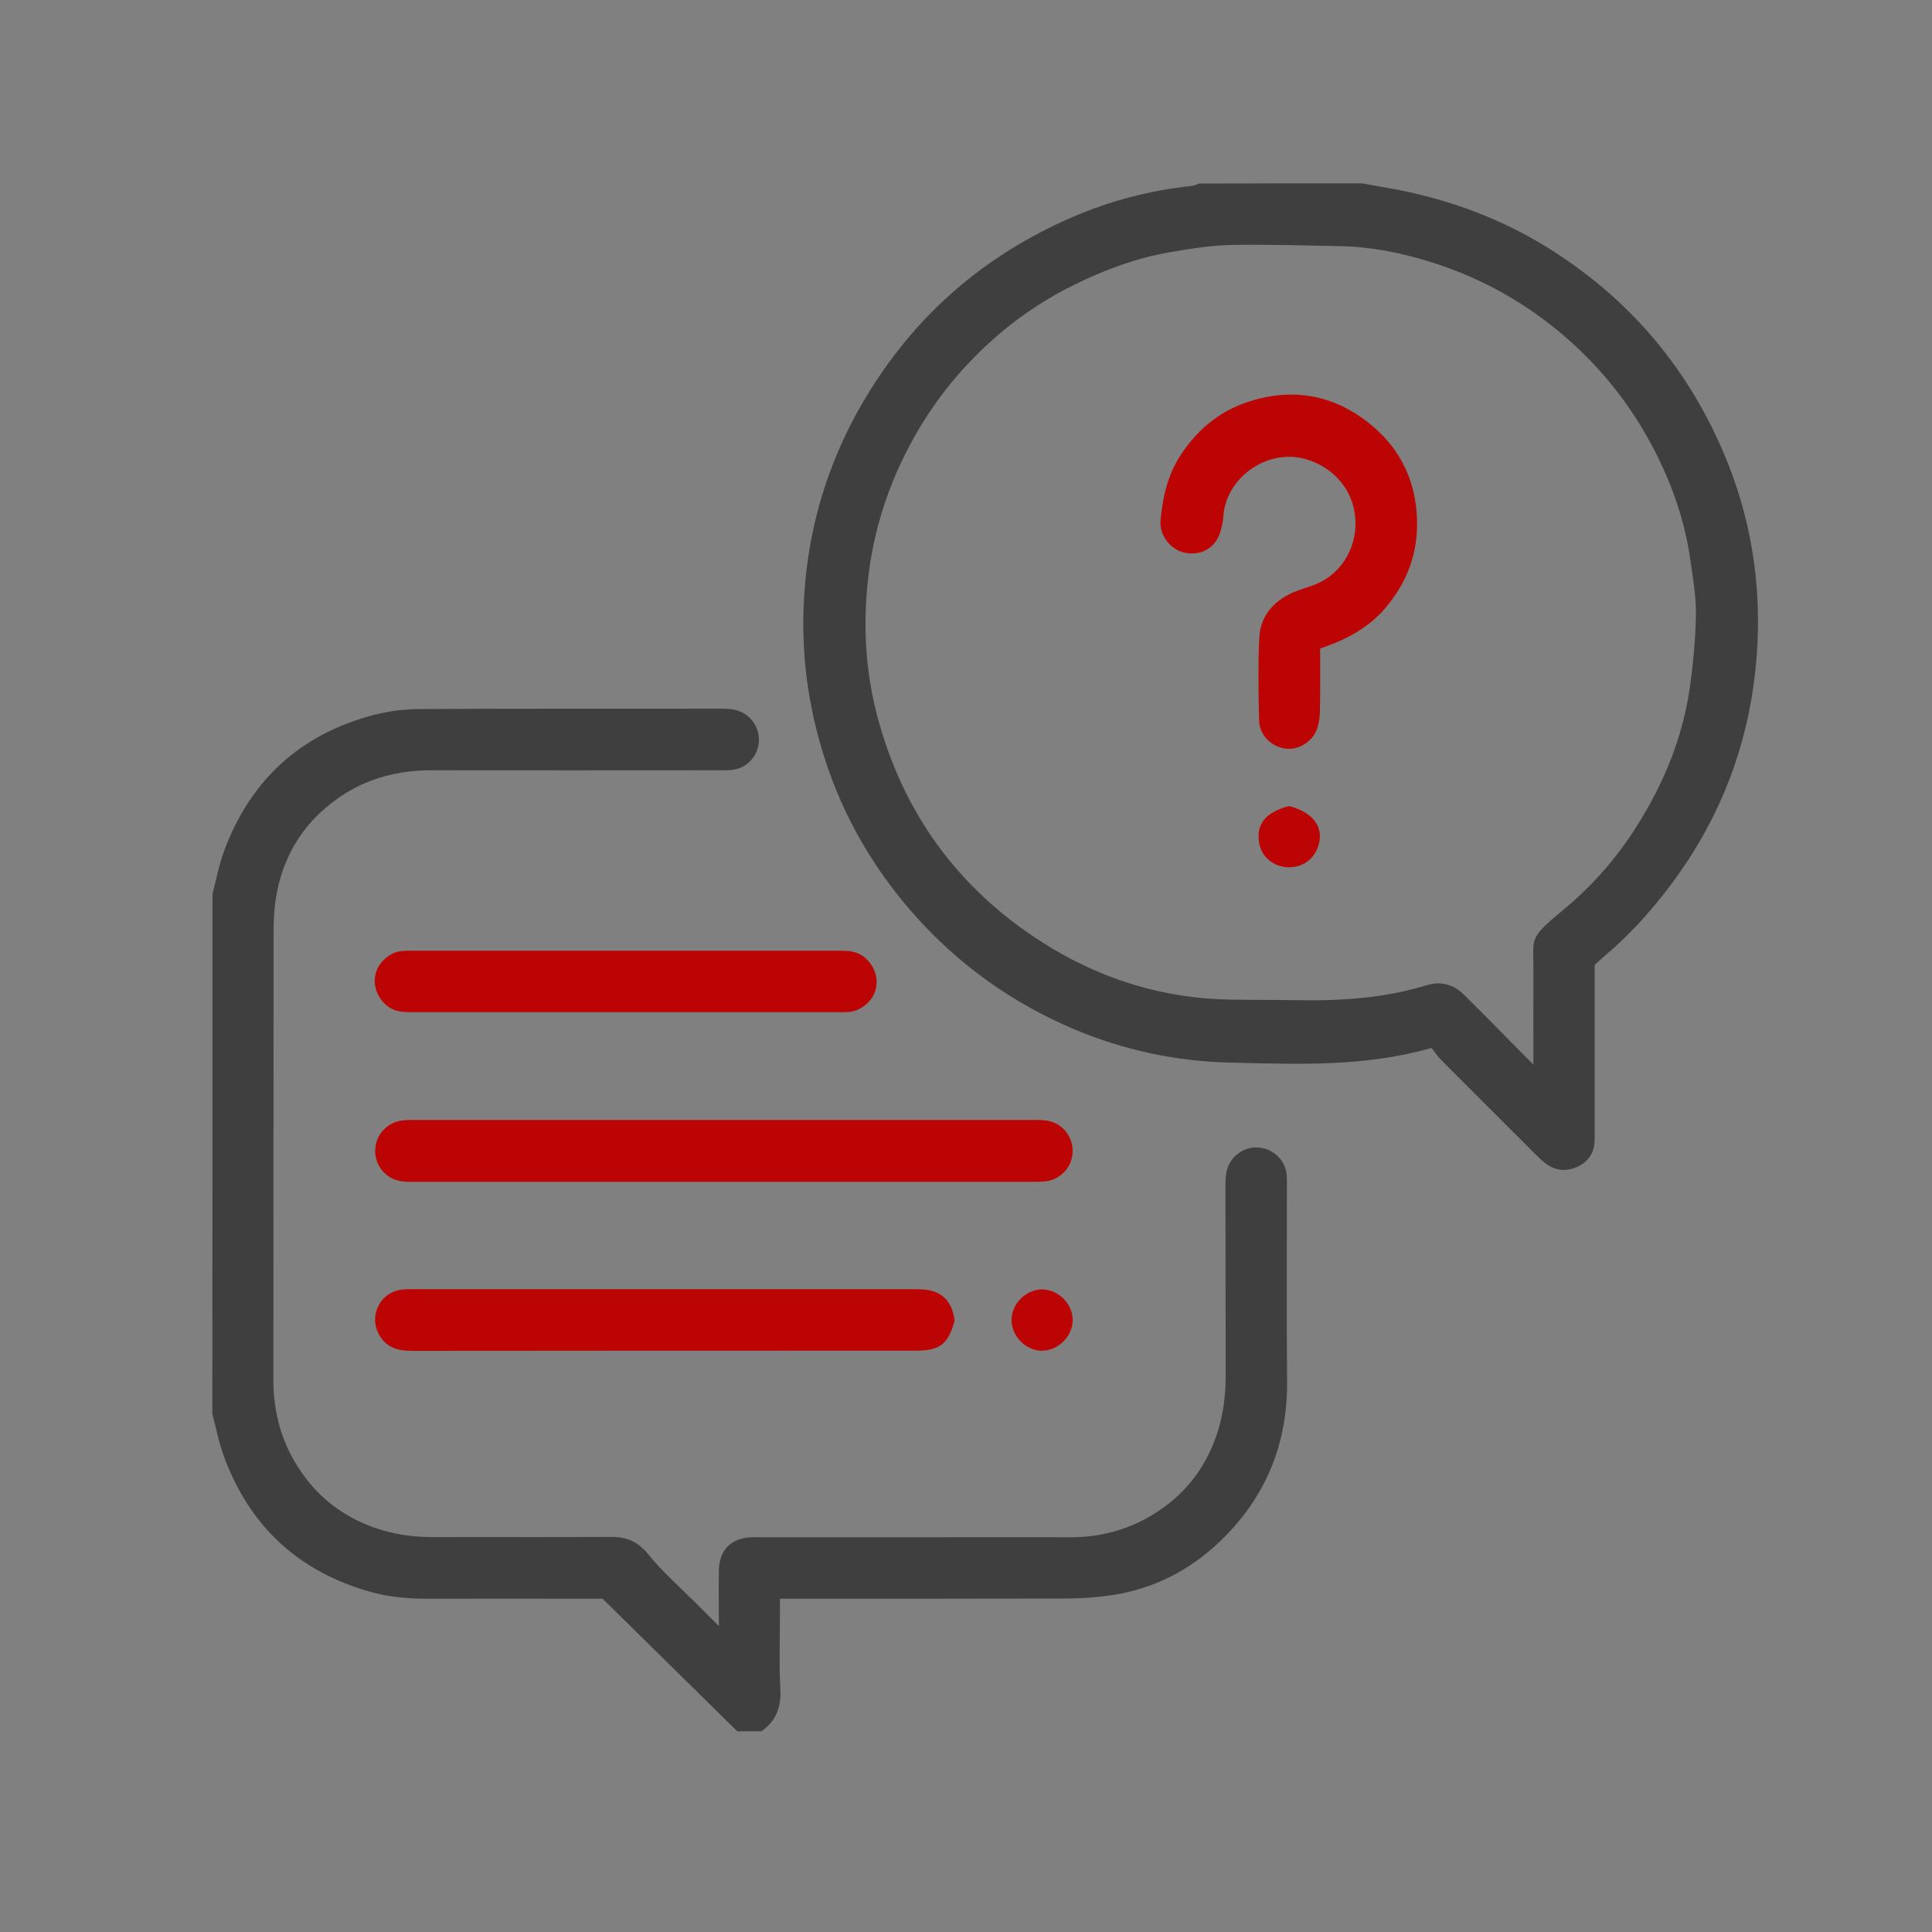 <?xml version="1.0" encoding="utf-8"?>
<!-- Generator: Adobe Illustrator 24.0.1, SVG Export Plug-In . SVG Version: 6.00 Build 0)  -->
<svg version="1.1" id="Layer_1" xmlns="http://www.w3.org/2000/svg" xmlns:xlink="http://www.w3.org/1999/xlink" x="0px" y="0px"
	 viewBox="0 0 100 100" style="enable-background:new 0 0 100 100;" xml:space="preserve">
<rect x="0" y="0" width="100" height="100" fill="#808080" stroke="none"/>
<style type="text/css">
	.st0{fill:#BC0404;}
	.st1{fill:#FFFFFF;}
	.st2{fill:#3F3F3F;}
</style>
<circle class="st0" cx="200.88" cy="176.88" r="48.88"/>
<circle class="st0" cx="343.31" cy="177.06" r="48.69"/>
<circle class="st0" cx="469" cy="177.16" r="49"/>
<g>
	<path class="st1" d="M196.86,207.39c-0.12-0.03-0.24-0.09-0.35-0.09c-1.97-0.04-3.92-0.26-5.87-0.54c-3.52-0.51-7-1.24-10.3-2.62
		c-1.41-0.59-2.77-1.3-3.97-2.26c-0.64-0.52-1.19-1.12-1.6-1.84c-0.95-1.67-0.76-3.51,0.64-5.11c0.98-1.12,2.21-1.92,3.52-2.59
		c2.12-1.08,4.38-1.76,6.68-2.32c0.58-0.14,1.17-0.27,1.83-0.41c-0.17-0.21-0.29-0.38-0.43-0.53c-2.43-2.79-4.52-5.81-6.14-9.15
		c-1.5-3.08-2.59-6.3-3.23-9.67c-0.31-1.63-0.47-3.27-0.39-4.93c0.25-5.11,1.91-9.69,5.11-13.7c1.49-1.87,3.25-3.43,5.24-4.75
		c0.28-0.19,0.56-0.37,0.93-0.28c0.4,0.1,0.69,0.32,0.78,0.73c0.1,0.4-0.03,0.75-0.35,1.01c-0.31,0.25-0.65,0.46-0.97,0.69
		c-4.25,3.07-6.94,7.19-8.19,12.26c-0.53,2.13-0.65,4.31-0.49,6.48c0.15,2.03,0.64,4,1.24,5.94c1.13,3.65,2.72,7.07,4.95,10.17
		c1.06,1.48,2.2,2.91,3.42,4.25c1.87,2.03,3.81,4.01,5.8,5.93c1.68,1.61,3.47,3.09,5.22,4.62c0.6,0.52,1.02,0.52,1.62,0.01
		c1.31-1.11,2.63-2.21,3.88-3.39c1.89-1.78,3.76-3.58,5.57-5.45c2.13-2.2,4.13-4.51,5.78-7.1c2.43-3.79,4.07-7.92,5.03-12.31
		c0.43-1.97,0.56-3.99,0.39-5.99c-0.4-4.66-2.12-8.79-5.23-12.32c-2.93-3.32-6.6-5.43-10.86-6.53c-1.26-0.32-2.54-0.47-3.83-0.6
		c-1.28-0.13-2.55-0.06-3.82,0.06c-1.77,0.16-3.5,0.56-5.18,1.18c-0.22,0.08-0.43,0.16-0.65,0.22c-0.57,0.17-1.07-0.07-1.26-0.6
		c-0.18-0.49,0.04-1.01,0.58-1.22c0.74-0.29,1.49-0.55,2.25-0.77c1.33-0.39,2.68-0.69,4.06-0.76c1.4-0.07,2.81-0.16,4.2-0.09
		c1.94,0.1,3.85,0.49,5.71,1.1c2.57,0.84,4.94,2.06,7.09,3.71c3.39,2.6,5.84,5.9,7.41,9.87c0.63,1.58,1.07,3.22,1.33,4.89
		c0.22,1.47,0.36,2.95,0.26,4.44c-0.14,2.22-0.56,4.39-1.17,6.53c-1.11,3.87-2.78,7.49-5,10.85c-1.07,1.63-2.28,3.16-3.55,4.63
		c-0.14,0.16-0.27,0.32-0.47,0.56c0.64,0.15,1.22,0.28,1.79,0.42c2.29,0.54,4.52,1.23,6.63,2.28c1.34,0.67,2.59,1.46,3.59,2.6
		c0.81,0.93,1.31,1.97,1.24,3.25c-0.05,0.97-0.45,1.77-1.02,2.51c-0.51,0.67-1.15,1.22-1.84,1.7c-1.68,1.17-3.55,1.97-5.49,2.58
		c-0.52,0.17-1.03-0.11-1.21-0.61c-0.17-0.48,0.03-0.96,0.51-1.21c0.11-0.06,0.23-0.1,0.35-0.14c0.84-0.33,1.68-0.64,2.51-1
		c1-0.44,1.95-0.97,2.79-1.68c0.38-0.32,0.73-0.7,1.01-1.11c0.56-0.79,0.59-1.63,0.05-2.47c-0.4-0.63-0.94-1.12-1.54-1.56
		c-1.28-0.94-2.71-1.57-4.2-2.1c-2.19-0.78-4.45-1.3-6.75-1.72c-0.12,0.12-0.24,0.23-0.36,0.34c-1.64,1.59-3.24,3.22-4.92,4.76
		c-1.45,1.33-2.98,2.57-4.48,3.84c-1.18,0.99-2.8,0.99-3.98-0.02c-1.63-1.38-3.27-2.75-4.85-4.19c-1.56-1.43-3.04-2.94-4.55-4.42
		c-0.1-0.1-0.18-0.23-0.25-0.32c-2.85,0.5-5.57,1.13-8.16,2.24c-1.43,0.61-2.8,1.33-3.89,2.48c-1.22,1.27-1.18,2.48,0.01,3.75
		c0.59,0.63,1.31,1.11,2.06,1.53c1.8,1.01,3.74,1.68,5.72,2.23c2.06,0.57,4.15,0.97,6.26,1.26c1.49,0.2,2.99,0.34,4.49,0.42
		c2.09,0.12,4.18,0.22,6.27,0.2c1.84-0.01,3.67-0.2,5.51-0.31c2.28-0.14,4.52-0.55,6.76-0.94c0.59-0.1,1.08,0.2,1.2,0.73
		c0.12,0.54-0.22,1.1-0.83,1.21c-1.31,0.24-2.63,0.47-3.96,0.65c-1.37,0.19-2.74,0.32-4.11,0.47c-0.39,0.04-0.8,0.02-1.19,0.05
		c-0.2,0.01-0.4,0.06-0.6,0.1C202.06,207.39,199.46,207.39,196.86,207.39z"/>
	<path class="st1" d="M200.94,182.81c-5.3-0.1-9.6-1.99-13.01-5.8c-2.14-2.39-3.47-5.21-3.93-8.41c-0.69-4.78,0.52-9.06,3.54-12.79
		c2.57-3.17,5.91-5.13,9.93-5.92c1.19-0.24,2.4-0.38,3.61-0.34c4.13,0.15,7.81,1.51,10.95,4.25c2.48,2.17,4.17,4.83,5.08,8
		c0.3,1.04,0.45,2.12,0.55,3.21c0.22,2.49-0.2,4.87-1.1,7.18c-1.2,3.04-3.17,5.49-5.81,7.41c-2.23,1.61-4.72,2.6-7.43,3.02
		C202.47,182.74,201.6,182.75,200.94,182.81z M200.76,151.57c-1.31-0.04-2.59,0.15-3.85,0.48c-3.09,0.81-5.69,2.41-7.73,4.88
		c-3,3.64-4.01,7.8-3.03,12.4c0.71,3.31,2.46,6.03,5.11,8.13c3.63,2.89,7.77,3.89,12.32,3.07c3.14-0.56,5.84-2.02,8.04-4.34
		c3.28-3.46,4.59-7.58,3.9-12.28c-0.44-3.03-1.81-5.65-3.96-7.83C208.61,153.09,204.98,151.61,200.76,151.57z"/>
	<path class="st1" d="M211.73,165.42c0.97,0.26,1.58,0.8,1.8,1.73c0.05,0.22,0.07,0.45,0.07,0.68c0.01,0.9,0.01,1.8,0,2.7
		c0,1.55-0.88,2.46-2.43,2.52c-0.54,0.02-1.08,0-1.62,0c-0.49,0.92-1.06,1.72-1.77,2.41c-0.72,0.69-1.52,1.25-2.43,1.64
		c-0.25,0.11-0.4,0.24-0.52,0.5c-0.39,0.89-1.09,1.44-2.05,1.57c-1,0.13-2,0.14-3-0.02c-1.23-0.2-2.04-1.51-2.09-2.38
		c-0.08-1.46,0.84-2.45,1.83-2.76c0.24-0.07,0.49-0.13,0.74-0.13c0.9,0,1.8-0.02,2.69,0.07c0.59,0.06,1.1,0.4,1.47,0.88
		c0.09,0.11,0.18,0.22,0.32,0.39c0.34-0.22,0.7-0.39,0.99-0.64c0.5-0.44,0.99-0.91,1.41-1.42c0.54-0.66,0.83-1.41,0.77-2.32
		c-0.07-1.15,0.02-2.31-0.03-3.46c-0.04-1.01,0.45-1.86,1.7-2.01c0.04,0,0.07-0.03,0.16-0.07c0.19-3.45-0.86-6.4-3.76-8.45
		c-3.09-2.18-6.41-2.37-9.7-0.51c-3.43,1.94-4.73,5.08-4.57,8.96c0.23,0.06,0.44,0.12,0.66,0.18c0.76,0.24,1.19,0.77,1.2,1.57
		c0.02,1.42,0,2.85,0.01,4.27c0,0.79-0.69,1.59-1.44,1.65c-0.84,0.07-1.67,0.12-2.5-0.04c-0.98-0.19-1.71-1.04-1.74-2.04
		c-0.03-1.13-0.05-2.26,0.01-3.39c0.04-0.87,0.49-1.54,1.32-1.91c0.15-0.07,0.31-0.12,0.54-0.21c0-0.43,0.01-0.89,0-1.34
		c-0.03-1.75,0.38-3.41,1.21-4.94c1.76-3.27,4.47-5.27,8.16-5.82c3.72-0.55,6.91,0.6,9.53,3.26c1.6,1.62,2.57,3.6,2.9,5.87
		c0.08,0.52,0.1,1.04,0.13,1.56C211.74,164.45,211.73,164.91,211.73,165.42z M189.95,170.98c0.59,0.07,1.1,0.07,1.59,0.02
		c0.11-1.08,0.07-3.11-0.06-3.54c-0.49,0-0.98,0-1.53,0C189.93,168.65,189.92,169.81,189.95,170.98z M211.54,167.46
		c-0.56-0.06-1.07-0.07-1.56-0.01c-0.11,1.04-0.07,3.11,0.06,3.54c0.49,0,0.98,0,1.51,0C211.54,169.81,211.54,168.67,211.54,167.46z
		 M201.39,177.2C201.39,177.2,201.39,177.2,201.39,177.2c0.34,0,0.67,0.01,1.01-0.01c0.42-0.02,0.68-0.29,0.68-0.67
		c0-0.37-0.26-0.66-0.69-0.67c-0.67-0.02-1.34-0.02-2.01,0c-0.44,0.01-0.73,0.33-0.72,0.71c0.01,0.35,0.29,0.61,0.72,0.63
		C200.71,177.22,201.05,177.2,201.39,177.2z"/>
</g>
<path class="st2" d="M195.89,89.67c-0.14-0.04-0.29-0.1-0.43-0.11c-2.41-0.05-4.79-0.32-7.17-0.66c-4.31-0.62-8.55-1.52-12.59-3.2
	c-1.73-0.72-3.38-1.58-4.85-2.77c-0.79-0.63-1.46-1.37-1.96-2.24c-1.17-2.04-0.93-4.29,0.78-6.24c1.2-1.37,2.7-2.34,4.31-3.16
	c2.59-1.32,5.35-2.15,8.16-2.84c0.71-0.17,1.43-0.33,2.24-0.51c-0.21-0.26-0.36-0.46-0.52-0.65c-2.97-3.41-5.53-7.1-7.51-11.18
	c-1.83-3.77-3.16-7.7-3.94-11.82c-0.38-1.99-0.57-4-0.47-6.03c0.31-6.24,2.34-11.84,6.25-16.74c1.82-2.28,3.97-4.19,6.4-5.8
	c0.34-0.23,0.69-0.45,1.13-0.34c0.48,0.12,0.84,0.39,0.96,0.89c0.12,0.49-0.03,0.92-0.43,1.23c-0.38,0.3-0.79,0.56-1.19,0.84
	c-5.2,3.75-8.48,8.78-10.01,14.98c-0.64,2.61-0.79,5.26-0.6,7.92c0.18,2.48,0.78,4.89,1.51,7.26c1.38,4.45,3.32,8.64,6.05,12.43
	c1.3,1.8,2.68,3.56,4.18,5.2c2.28,2.49,4.65,4.91,7.09,7.24c2.05,1.96,4.24,3.78,6.38,5.64c0.73,0.64,1.24,0.64,1.98,0.01
	c1.6-1.36,3.22-2.7,4.74-4.14c2.31-2.18,4.6-4.38,6.81-6.66c2.6-2.68,5.04-5.51,7.07-8.67c2.97-4.64,4.97-9.67,6.15-15.04
	c0.53-2.41,0.68-4.87,0.47-7.32c-0.49-5.7-2.59-10.74-6.39-15.05c-3.58-4.06-8.06-6.64-13.27-7.98c-1.53-0.4-3.11-0.57-4.69-0.73
	c-1.57-0.15-3.12-0.07-4.67,0.07c-2.17,0.2-4.28,0.69-6.33,1.44c-0.26,0.1-0.53,0.19-0.8,0.27c-0.7,0.21-1.31-0.09-1.55-0.74
	c-0.22-0.6,0.05-1.24,0.71-1.5c0.9-0.35,1.82-0.67,2.75-0.94c1.62-0.47,3.27-0.84,4.96-0.93c1.71-0.09,3.43-0.19,5.13-0.11
	c2.38,0.12,4.71,0.59,6.98,1.34c3.14,1.03,6.03,2.52,8.66,4.53c4.15,3.18,7.13,7.21,9.06,12.06c0.77,1.93,1.31,3.93,1.62,5.98
	c0.27,1.79,0.43,3.61,0.32,5.43c-0.17,2.71-0.68,5.36-1.43,7.97c-1.36,4.73-3.4,9.15-6.11,13.25c-1.31,1.99-2.78,3.86-4.34,5.66
	c-0.17,0.19-0.33,0.39-0.57,0.68c0.79,0.18,1.49,0.35,2.19,0.51c2.79,0.65,5.52,1.5,8.1,2.79c1.63,0.81,3.17,1.79,4.38,3.18
	c0.99,1.14,1.61,2.41,1.52,3.97c-0.06,1.18-0.55,2.16-1.25,3.07c-0.63,0.82-1.4,1.49-2.25,2.08c-2.06,1.43-4.33,2.4-6.71,3.15
	c-0.64,0.2-1.25-0.14-1.48-0.75c-0.21-0.58,0.04-1.17,0.63-1.47c0.14-0.07,0.28-0.12,0.43-0.17c1.02-0.4,2.06-0.78,3.06-1.22
	c1.22-0.53,2.39-1.19,3.4-2.06c0.46-0.4,0.89-0.86,1.24-1.35c0.68-0.97,0.72-2,0.07-3.01c-0.49-0.77-1.15-1.37-1.88-1.9
	c-1.56-1.14-3.31-1.92-5.13-2.57c-2.67-0.96-5.43-1.59-8.24-2.1c-0.15,0.14-0.3,0.28-0.44,0.42c-2,1.94-3.96,3.93-6.01,5.82
	c-1.77,1.63-3.64,3.15-5.48,4.69c-1.44,1.21-3.42,1.21-4.86-0.02c-1.99-1.69-4-3.35-5.92-5.12c-1.91-1.74-3.72-3.59-5.56-5.4
	c-0.13-0.12-0.22-0.28-0.3-0.39c-3.48,0.61-6.8,1.39-9.97,2.73c-1.75,0.75-3.42,1.63-4.76,3.03c-1.49,1.55-1.44,3.03,0.01,4.58
	c0.72,0.77,1.6,1.35,2.52,1.87c2.2,1.23,4.56,2.05,6.98,2.72c2.51,0.69,5.07,1.19,7.65,1.53c1.82,0.25,3.66,0.41,5.49,0.52
	c2.55,0.14,5.11,0.27,7.66,0.25c2.25-0.02,4.49-0.24,6.73-0.38c2.78-0.17,5.52-0.67,8.26-1.15c0.72-0.13,1.32,0.25,1.47,0.89
	c0.15,0.66-0.27,1.34-1.01,1.47c-1.61,0.29-3.22,0.57-4.83,0.8c-1.67,0.23-3.35,0.4-5.02,0.57c-0.48,0.05-0.97,0.03-1.46,0.06
	c-0.25,0.02-0.49,0.08-0.74,0.12C202.24,89.67,199.07,89.67,195.89,89.67z"/>
<path class="st2" d="M200.87,59.64c-6.47-0.13-11.73-2.44-15.89-7.09c-2.62-2.93-4.23-6.36-4.8-10.27
	c-0.84-5.84,0.63-11.07,4.33-15.62c3.14-3.87,7.23-6.27,12.13-7.23c1.46-0.29,2.93-0.47,4.42-0.41c5.05,0.19,9.54,1.84,13.37,5.19
	c3.03,2.65,5.1,5.91,6.2,9.77c0.36,1.28,0.55,2.59,0.67,3.92c0.27,3.04-0.24,5.96-1.35,8.77c-1.46,3.72-3.88,6.71-7.1,9.05
	c-2.72,1.97-5.76,3.18-9.07,3.69C202.74,59.56,201.69,59.57,200.87,59.64z M200.66,21.47c-1.6-0.05-3.17,0.19-4.7,0.59
	c-3.77,0.99-6.96,2.94-9.44,5.96c-3.66,4.45-4.9,9.53-3.7,15.15c0.87,4.05,3.01,7.37,6.24,9.94c4.44,3.53,9.5,4.75,15.06,3.76
	c3.83-0.69,7.14-2.47,9.83-5.3c4.01-4.22,5.6-9.26,4.77-15.01c-0.54-3.7-2.21-6.91-4.84-9.56
	C210.25,23.32,205.81,21.52,200.66,21.47z"/>
<path class="st0" d="M214.06,38.39c1.18,0.32,1.93,0.98,2.2,2.11c0.06,0.27,0.08,0.56,0.09,0.83c0.01,1.1,0.01,2.2,0,3.3
	c-0.01,1.89-1.08,3.01-2.97,3.07c-0.66,0.02-1.32,0-1.98,0c-0.6,1.12-1.29,2.1-2.17,2.94c-0.88,0.84-1.86,1.52-2.97,2.01
	c-0.3,0.13-0.49,0.3-0.63,0.61c-0.48,1.09-1.33,1.76-2.5,1.92c-1.22,0.16-2.44,0.17-3.67-0.03c-1.5-0.24-2.49-1.85-2.55-2.9
	c-0.1-1.79,1.02-2.99,2.24-3.37c0.29-0.09,0.6-0.15,0.9-0.15c1.1,0,2.2-0.02,3.29,0.09c0.72,0.07,1.34,0.49,1.8,1.07
	c0.11,0.14,0.23,0.27,0.4,0.48c0.42-0.26,0.86-0.47,1.21-0.78c0.61-0.54,1.21-1.11,1.72-1.73c0.66-0.81,1.01-1.72,0.94-2.83
	c-0.09-1.4,0.02-2.82-0.03-4.22c-0.05-1.23,0.56-2.27,2.08-2.46c0.05-0.01,0.09-0.04,0.2-0.08c0.23-4.21-1.05-7.82-4.6-10.33
	c-3.77-2.66-7.83-2.9-11.85-0.62c-4.19,2.38-5.78,6.21-5.58,10.95c0.28,0.08,0.54,0.14,0.8,0.23c0.93,0.29,1.46,0.95,1.47,1.92
	c0.02,1.74,0,3.48,0.01,5.22c0,0.97-0.84,1.94-1.76,2.02c-1.02,0.09-2.04,0.15-3.05-0.05c-1.19-0.23-2.1-1.27-2.13-2.49
	c-0.04-1.38-0.06-2.77,0.01-4.15c0.05-1.07,0.6-1.89,1.61-2.34c0.19-0.08,0.38-0.15,0.66-0.26c0-0.53,0.01-1.08,0-1.64
	c-0.03-2.14,0.47-4.16,1.48-6.04c2.15-4,5.46-6.44,9.97-7.11c4.54-0.67,8.44,0.73,11.65,3.99c1.95,1.98,3.14,4.4,3.55,7.17
	c0.09,0.63,0.13,1.27,0.15,1.91C214.08,37.2,214.06,37.77,214.06,38.39z M187.44,45.19c0.72,0.08,1.34,0.08,1.94,0.02
	c0.13-1.32,0.08-3.8-0.07-4.33c-0.6,0-1.19,0-1.87,0C187.42,42.35,187.42,43.75,187.44,45.19z M213.83,40.89
	c-0.69-0.08-1.3-0.08-1.91-0.01c-0.13,1.26-0.09,3.79,0.07,4.32c0.6,0,1.2,0,1.84,0C213.83,43.75,213.83,42.36,213.83,40.89z
	 M201.42,52.79C201.42,52.79,201.42,52.79,201.42,52.79c0.41,0,0.82,0.02,1.23-0.01c0.52-0.03,0.83-0.35,0.83-0.82
	c0-0.45-0.32-0.8-0.84-0.82c-0.82-0.03-1.64-0.03-2.46,0c-0.54,0.02-0.89,0.4-0.88,0.87c0.02,0.43,0.36,0.75,0.88,0.77
	C200.6,52.81,201.01,52.79,201.42,52.79z"/>
<circle cx="200.5" cy="296.5" r="19.5"/>
<g>
	<path class="st1" d="M198.86,310.43c-0.05-0.01-0.1-0.04-0.16-0.04c-0.87-0.02-1.73-0.12-2.59-0.24c-1.56-0.22-3.09-0.55-4.55-1.16
		c-0.62-0.26-1.22-0.57-1.75-1c-0.28-0.23-0.53-0.49-0.71-0.81c-0.42-0.74-0.33-1.55,0.28-2.25c0.43-0.5,0.98-0.85,1.56-1.14
		c0.94-0.48,1.93-0.78,2.95-1.03c0.26-0.06,0.52-0.12,0.81-0.18c-0.08-0.09-0.13-0.17-0.19-0.24c-1.07-1.23-2-2.57-2.71-4.04
		c-0.66-1.36-1.14-2.78-1.43-4.27c-0.14-0.72-0.21-1.45-0.17-2.18c0.11-2.25,0.84-4.28,2.26-6.05c0.66-0.82,1.44-1.51,2.31-2.1
		c0.12-0.08,0.25-0.16,0.41-0.12c0.17,0.04,0.3,0.14,0.35,0.32c0.04,0.18-0.01,0.33-0.15,0.45c-0.14,0.11-0.29,0.2-0.43,0.3
		c-1.88,1.35-3.06,3.17-3.62,5.41c-0.23,0.94-0.29,1.9-0.22,2.86c0.07,0.9,0.28,1.77,0.55,2.62c0.5,1.61,1.2,3.12,2.19,4.49
		c0.47,0.65,0.97,1.29,1.51,1.88c0.83,0.9,1.68,1.77,2.56,2.62c0.74,0.71,1.53,1.37,2.31,2.04c0.27,0.23,0.45,0.23,0.72,0
		c0.58-0.49,1.16-0.98,1.71-1.49c0.83-0.79,1.66-1.58,2.46-2.41c0.94-0.97,1.82-1.99,2.55-3.13c1.07-1.68,1.8-3.5,2.22-5.43
		c0.19-0.87,0.25-1.76,0.17-2.65c-0.18-2.06-0.94-3.88-2.31-5.44c-1.29-1.47-2.91-2.4-4.8-2.88c-0.55-0.14-1.12-0.21-1.69-0.26
		c-0.57-0.06-1.13-0.02-1.69,0.03c-0.78,0.07-1.55,0.25-2.29,0.52c-0.1,0.03-0.19,0.07-0.29,0.1c-0.25,0.07-0.47-0.03-0.56-0.27
		c-0.08-0.22,0.02-0.45,0.26-0.54c0.33-0.13,0.66-0.24,1-0.34c0.59-0.17,1.18-0.3,1.79-0.33c0.62-0.03,1.24-0.07,1.85-0.04
		c0.86,0.04,1.7,0.21,2.52,0.48c1.13,0.37,2.18,0.91,3.13,1.64c1.5,1.15,2.58,2.61,3.27,4.36c0.28,0.7,0.47,1.42,0.59,2.16
		c0.1,0.65,0.16,1.3,0.12,1.96c-0.06,0.98-0.25,1.94-0.52,2.88c-0.49,1.71-1.23,3.31-2.21,4.79c-0.47,0.72-1,1.39-1.57,2.05
		c-0.06,0.07-0.12,0.14-0.21,0.25c0.28,0.07,0.54,0.12,0.79,0.18c1.01,0.24,2,0.54,2.93,1.01c0.59,0.29,1.14,0.65,1.58,1.15
		c0.36,0.41,0.58,0.87,0.55,1.44c-0.02,0.43-0.2,0.78-0.45,1.11c-0.23,0.3-0.51,0.54-0.81,0.75c-0.74,0.52-1.57,0.87-2.42,1.14
		c-0.23,0.07-0.45-0.05-0.53-0.27c-0.08-0.21,0.01-0.42,0.23-0.53c0.05-0.03,0.1-0.04,0.15-0.06c0.37-0.15,0.74-0.28,1.11-0.44
		c0.44-0.19,0.86-0.43,1.23-0.74c0.17-0.14,0.32-0.31,0.45-0.49c0.25-0.35,0.26-0.72,0.02-1.09c-0.18-0.28-0.42-0.5-0.68-0.69
		c-0.56-0.41-1.2-0.69-1.85-0.93c-0.97-0.35-1.96-0.57-2.98-0.76c-0.05,0.05-0.11,0.1-0.16,0.15c-0.72,0.7-1.43,1.42-2.17,2.1
		c-0.64,0.59-1.31,1.14-1.98,1.7c-0.52,0.44-1.23,0.44-1.76-0.01c-0.72-0.61-1.45-1.21-2.14-1.85c-0.69-0.63-1.34-1.3-2.01-1.95
		c-0.05-0.04-0.08-0.1-0.11-0.14c-1.26,0.22-2.46,0.5-3.6,0.99c-0.63,0.27-1.23,0.59-1.72,1.09c-0.54,0.56-0.52,1.1,0,1.66
		c0.26,0.28,0.58,0.49,0.91,0.67c0.8,0.45,1.65,0.74,2.52,0.98c0.91,0.25,1.83,0.43,2.76,0.55c0.66,0.09,1.32,0.15,1.98,0.19
		c0.92,0.05,1.85,0.1,2.77,0.09c0.81-0.01,1.62-0.09,2.43-0.14c1.01-0.06,1.99-0.24,2.99-0.42c0.26-0.05,0.48,0.09,0.53,0.32
		c0.05,0.24-0.1,0.48-0.36,0.53c-0.58,0.11-1.16,0.21-1.75,0.29c-0.6,0.08-1.21,0.14-1.81,0.21c-0.17,0.02-0.35,0.01-0.53,0.02
		c-0.09,0.01-0.18,0.03-0.27,0.04C201.16,310.43,200.01,310.43,198.86,310.43z"/>
	<path class="st1" d="M200.66,299.58c-2.34-0.05-4.24-0.88-5.74-2.56c-0.95-1.06-1.53-2.3-1.73-3.71c-0.3-2.11,0.23-4,1.56-5.65
		c1.13-1.4,2.61-2.26,4.38-2.61c0.53-0.1,1.06-0.17,1.6-0.15c1.83,0.07,3.45,0.66,4.83,1.87c1.09,0.96,1.84,2.13,2.24,3.53
		c0.13,0.46,0.2,0.93,0.24,1.42c0.1,1.1-0.09,2.15-0.49,3.17c-0.53,1.34-1.4,2.43-2.57,3.27c-0.98,0.71-2.08,1.15-3.28,1.33
		C201.34,299.54,200.96,299.55,200.66,299.58z M200.59,285.78c-0.58-0.02-1.14,0.07-1.7,0.21c-1.36,0.36-2.51,1.06-3.41,2.15
		c-1.32,1.61-1.77,3.44-1.34,5.48c0.31,1.46,1.09,2.66,2.26,3.59c1.6,1.27,3.43,1.72,5.44,1.36c1.39-0.25,2.58-0.89,3.55-1.92
		c1.45-1.53,2.02-3.35,1.72-5.42c-0.19-1.34-0.8-2.5-1.75-3.46C204.05,286.45,202.45,285.8,200.59,285.78z"/>
	<path class="st1" d="M205.43,291.9c0.43,0.11,0.7,0.35,0.79,0.76c0.02,0.1,0.03,0.2,0.03,0.3c0,0.4,0,0.8,0,1.19
		c0,0.68-0.39,1.09-1.07,1.11c-0.24,0.01-0.48,0-0.72,0c-0.22,0.41-0.47,0.76-0.78,1.06c-0.32,0.31-0.67,0.55-1.07,0.72
		c-0.11,0.05-0.18,0.11-0.23,0.22c-0.17,0.39-0.48,0.64-0.9,0.69c-0.44,0.06-0.88,0.06-1.32-0.01c-0.54-0.09-0.9-0.67-0.92-1.05
		c-0.04-0.65,0.37-1.08,0.81-1.22c0.1-0.03,0.22-0.06,0.33-0.06c0.4,0,0.79-0.01,1.19,0.03c0.26,0.03,0.48,0.18,0.65,0.39
		c0.04,0.05,0.08,0.1,0.14,0.17c0.15-0.1,0.31-0.17,0.44-0.28c0.22-0.2,0.44-0.4,0.62-0.63c0.24-0.29,0.37-0.62,0.34-1.02
		c-0.03-0.51,0.01-1.02-0.01-1.53c-0.02-0.45,0.2-0.82,0.75-0.89c0.02,0,0.03-0.01,0.07-0.03c0.08-1.52-0.38-2.83-1.66-3.73
		c-1.36-0.96-2.83-1.05-4.28-0.22c-1.51,0.86-2.09,2.24-2.02,3.96c0.1,0.03,0.2,0.05,0.29,0.08c0.34,0.11,0.53,0.34,0.53,0.7
		c0.01,0.63,0,1.26,0,1.89c0,0.35-0.3,0.7-0.64,0.73c-0.37,0.03-0.74,0.05-1.1-0.02c-0.43-0.08-0.76-0.46-0.77-0.9
		c-0.01-0.5-0.02-1,0-1.5c0.02-0.39,0.22-0.68,0.58-0.84c0.07-0.03,0.14-0.05,0.24-0.09c0-0.19,0-0.39,0-0.59
		c-0.01-0.77,0.17-1.5,0.54-2.18c0.78-1.44,1.97-2.33,3.6-2.57c1.64-0.24,3.05,0.26,4.21,1.44c0.71,0.72,1.13,1.59,1.28,2.59
		c0.03,0.23,0.05,0.46,0.06,0.69C205.43,291.47,205.43,291.67,205.43,291.9z M195.81,294.35c0.26,0.03,0.48,0.03,0.7,0.01
		c0.05-0.48,0.03-1.37-0.03-1.56c-0.22,0-0.43,0-0.68,0C195.8,293.33,195.8,293.84,195.81,294.35z M205.34,292.8
		c-0.25-0.03-0.47-0.03-0.69,0c-0.05,0.46-0.03,1.37,0.02,1.56c0.22,0,0.43,0,0.67,0C205.34,293.83,205.34,293.33,205.34,292.8z
		 M200.86,297.1C200.86,297.1,200.86,297.1,200.86,297.1c0.15,0,0.3,0.01,0.44,0c0.19-0.01,0.3-0.13,0.3-0.3
		c0-0.16-0.12-0.29-0.3-0.3c-0.3-0.01-0.59-0.01-0.89,0c-0.2,0.01-0.32,0.15-0.32,0.32c0.01,0.16,0.13,0.27,0.32,0.28
		C200.56,297.11,200.71,297.1,200.86,297.1z"/>
</g>
<g>
	<path class="st1" d="M321.11,189.73c0.34-0.59,0.57-1.12,0.92-1.56c0.38-0.47,0.9-0.83,1.28-1.31c0.16-0.2,0.23-0.6,0.15-0.84
		c-0.33-0.92-0.76-1.8-1.11-2.71c-0.15-0.39-0.38-0.54-0.79-0.53c-0.62,0.02-1.24,0.02-1.86,0c-1.35-0.05-2.31-0.93-2.33-2.25
		c-0.03-2.69-0.03-5.38,0-8.07c0.02-1.35,0.99-2.23,2.39-2.26c0.6-0.01,1.19-0.02,1.79,0c0.41,0.01,0.65-0.12,0.8-0.52
		c0.35-0.91,0.73-1.81,1.14-2.7c0.18-0.39,0.11-0.64-0.19-0.92c-0.44-0.4-0.86-0.81-1.27-1.23c-0.97-0.99-1-2.25-0.01-3.23
		c1.92-1.9,3.87-3.79,5.83-5.66c0.98-0.94,2.27-0.93,3.28-0.03c0.6,0.53,1.13,1.36,1.8,1.5c0.64,0.13,1.43-0.49,2.16-0.77
		c1.59-0.61,1.59-0.61,1.59-2.28c0-0.21,0-0.42,0-0.63c0.04-1.36,0.95-2.3,2.34-2.32c2.77-0.03,5.54-0.03,8.31,0
		c1.35,0.02,2.26,0.95,2.31,2.27c0.02,0.6,0.02,1.21,0,1.81c-0.02,0.41,0.15,0.62,0.55,0.76c0.92,0.33,1.82,0.69,2.71,1.09
		c0.42,0.19,0.7,0.14,1.01-0.18c0.39-0.41,0.8-0.8,1.21-1.18c1.05-0.98,2.35-1.02,3.38-0.03c1.96,1.87,3.9,3.76,5.82,5.66
		c0.96,0.95,0.94,2.21,0.01,3.18c-0.44,0.46-0.94,0.86-1.35,1.35c-0.15,0.18-0.22,0.56-0.14,0.78c0.34,0.94,0.73,1.86,1.17,2.76
		c0.11,0.23,0.46,0.45,0.72,0.48c0.61,0.07,1.24,0.01,1.86,0.03c1.37,0.04,2.34,0.9,2.36,2.21c0.04,2.71,0.04,5.43,0,8.14
		c-0.02,1.31-0.99,2.19-2.35,2.23c-0.62,0.02-1.25-0.04-1.86,0.03c-0.26,0.03-0.62,0.24-0.73,0.47c-0.44,0.9-0.83,1.82-1.17,2.76
		c-0.08,0.24,0.01,0.63,0.17,0.83c0.38,0.47,0.87,0.86,1.3,1.3c0.94,0.97,0.97,2.24,0.01,3.18c-1.94,1.92-3.9,3.82-5.88,5.7
		c-0.97,0.93-2.28,0.9-3.28-0.02c-0.45-0.41-0.85-0.89-1.33-1.26c-0.21-0.16-0.61-0.25-0.86-0.16c-0.97,0.33-1.92,0.71-2.84,1.13
		c-0.23,0.11-0.45,0.45-0.48,0.71c-0.07,0.57-0.01,1.16-0.03,1.74c-0.03,1.4-0.94,2.34-2.37,2.35c-2.75,0.03-5.49,0.03-8.24,0
		c-1.39-0.02-2.31-0.95-2.35-2.31c-0.02-0.6,0.04-1.21-0.03-1.81c-0.03-0.25-0.26-0.59-0.5-0.7c-0.93-0.43-1.88-0.8-2.84-1.13
		c-0.23-0.08-0.61-0.01-0.8,0.14c-0.5,0.39-0.92,0.88-1.39,1.31c-1,0.91-2.3,0.92-3.28-0.01c-1.96-1.87-3.91-3.74-5.81-5.67
		C321.62,190.97,321.44,190.34,321.11,189.73z M329.49,157.16c-0.2,0.15-0.38,0.26-0.53,0.4c-1.78,1.72-3.54,3.45-5.33,5.16
		c-0.4,0.38-0.41,0.67,0,1.04c0.63,0.57,1.22,1.18,1.82,1.77c0.44,0.43,0.49,0.9,0.24,1.46c-0.64,1.42-1.25,2.85-1.84,4.29
		c-0.23,0.58-0.6,0.85-1.24,0.83c-0.86-0.02-1.72,0.01-2.58-0.01c-0.55-0.01-0.78,0.22-0.77,0.75c0.01,2.43,0.01,4.87,0,7.3
		c0,0.57,0.25,0.79,0.83,0.77c0.83-0.02,1.67,0.01,2.51-0.01c0.67-0.02,1.03,0.27,1.27,0.88c0.55,1.4,1.14,2.8,1.77,4.17
		c0.3,0.65,0.24,1.15-0.28,1.63c-0.5,0.46-0.98,0.95-1.47,1.42c-0.8,0.77-0.8,0.77-0.03,1.52c1.62,1.57,3.24,3.15,4.86,4.72
		c0.74,0.72,0.75,0.72,1.47,0.02c0.54-0.52,1.08-1.05,1.62-1.57c0.47-0.45,0.96-0.48,1.57-0.22c1.42,0.61,2.84,1.2,4.29,1.73
		c0.66,0.24,0.96,0.6,0.94,1.28c-0.03,0.81,0.01,1.62-0.01,2.43c-0.01,0.52,0.2,0.77,0.76,0.77c2.53-0.01,5.06-0.01,7.59,0
		c0.51,0,0.74-0.21,0.74-0.71c-0.01-0.86,0.01-1.72,0-2.57c-0.01-0.63,0.3-0.95,0.89-1.18c1.47-0.55,2.92-1.14,4.36-1.75
		c0.61-0.26,1.1-0.22,1.56,0.24c0.6,0.59,1.23,1.17,1.82,1.77c0.36,0.37,0.65,0.36,1.02,0c1.78-1.75,3.57-3.48,5.37-5.21
		c0.37-0.36,0.37-0.64-0.01-0.99c-0.62-0.58-1.22-1.18-1.82-1.77c-0.46-0.45-0.51-0.93-0.25-1.52c0.63-1.4,1.24-2.81,1.81-4.23
		c0.23-0.57,0.57-0.87,1.21-0.86c0.88,0.02,1.77-0.01,2.65,0c0.51,0.01,0.73-0.22,0.73-0.72c-0.01-2.46-0.01-4.91,0-7.37
		c0-0.54-0.26-0.74-0.79-0.73c-0.79,0.02-1.58,0.01-2.36,0c-1.01,0-1.15-0.14-1.51-1.04c-0.53-1.34-1.1-2.66-1.71-3.97
		c-0.3-0.64-0.27-1.15,0.25-1.63c0.53-0.5,1.05-1.01,1.57-1.52c0.71-0.69,0.71-0.71,0.02-1.38c-1.65-1.61-3.31-3.21-4.96-4.82
		c-0.72-0.7-0.72-0.7-1.47,0.03c-0.54,0.52-1.08,1.05-1.62,1.57c-0.45,0.43-0.93,0.46-1.51,0.21c-1.44-0.61-2.89-1.21-4.35-1.76
		c-0.63-0.23-0.92-0.58-0.9-1.24c0.02-0.81-0.01-1.62,0.01-2.43c0.01-0.55-0.2-0.81-0.79-0.8c-2.51,0.01-5.01,0.01-7.52,0
		c-0.54,0-0.79,0.22-0.77,0.75c0.02,0.81-0.02,1.62,0.01,2.43c0.03,0.72-0.31,1.07-0.99,1.32c-1.41,0.51-2.79,1.07-4.16,1.68
		c-0.69,0.31-1.22,0.26-1.74-0.27c-0.56-0.57-1.14-1.12-1.72-1.67C329.87,157.42,329.7,157.31,329.49,157.16z"/>
	<path class="st1" d="M343.09,208.45c-1.02-0.06-2.05-0.11-3.07-0.19c-0.71-0.06-1.08-0.41-1.06-0.98c0.02-0.57,0.4-0.91,1.12-0.89
		c1,0.02,2,0.12,3,0.13c14.21,0.02,26.83-9.51,30.06-22.96c2.44-10.15-0.04-19.23-7.05-27.12c-1.77-2-3.87-3.63-6.12-5.1
		c-0.54-0.35-0.82-0.26-1.25,0.15c-1.45,1.36-3.6,1.68-5.46,0.88c-1.77-0.77-3-2.64-2.96-4.5c0.05-2.39,2.04-4.55,4.39-4.77
		c2.7-0.25,5,1.31,5.53,3.79c0.12,0.58,0.11,1.2,0.05,1.79c-0.04,0.44,0.08,0.68,0.45,0.91c6.48,4.05,11,9.6,13.5,16.67
		c1.44,4.08,2.02,8.27,1.67,12.59c-0.62,7.64-3.63,14.27-9.07,19.79c-4.82,4.9-10.75,7.96-17.62,9.2c-2.01,0.36-4.06,0.49-6.1,0.72
		C343.11,208.51,343.1,208.48,343.09,208.45z M355.29,150.88c1.74,0.02,3.14-1.29,3.15-2.95c0.01-1.62-1.37-2.96-3.05-2.97
		c-1.72-0.01-3.05,1.25-3.09,2.91C352.26,149.5,353.61,150.86,355.29,150.88z"/>
	<path class="st1" d="M343.02,144.55c1.26,0.08,2.29,0.13,3.31,0.21c0.7,0.06,1.07,0.43,1.04,1c-0.03,0.57-0.42,0.87-1.15,0.87
		c-1.76,0-3.53-0.11-5.29,0c-5.74,0.35-10.96,2.22-15.62,5.46c-6.53,4.54-10.77,10.62-12.35,18.27c-2.02,9.81,0.47,18.55,7.19,26.14
		c1.8,2.04,3.93,3.71,6.22,5.2c0.45,0.29,0.72,0.33,1.14-0.08c1.55-1.49,3.85-1.81,5.76-0.85c1.79,0.9,2.97,2.98,2.71,4.77
		c-0.33,2.26-1.86,3.91-4.02,4.35c-3.36,0.67-6.48-2.2-5.93-5.49c0.09-0.52-0.12-0.75-0.52-1c-7.98-5.08-12.95-12.17-14.63-21.29
		c-1.77-9.61,0.63-18.29,6.94-25.85c5.36-6.42,12.41-10.08,20.8-11.32C340.15,144.71,341.7,144.66,343.02,144.55z M330.97,208.06
		c1.71,0,3.05-1.28,3.07-2.94c0.02-1.64-1.34-2.98-3.02-2.98c-1.74-0.01-3.14,1.33-3.12,2.97
		C327.9,206.74,329.27,208.06,330.97,208.06z"/>
	<path class="st1" d="M361.69,176.51c0,9.92-8.33,17.99-18.56,17.98c-10.18-0.01-18.48-8.09-18.48-17.99
		c0-9.93,8.33-17.99,18.56-17.98C353.38,158.53,361.69,166.61,361.69,176.51z M339.57,171.7C339.57,171.7,339.57,171.7,339.57,171.7
		c0,1.3,0.02,2.6,0,3.89c-0.01,0.53,0.16,0.75,0.74,0.74c1.91-0.03,3.82-0.02,5.73,0c0.52,0.01,0.73-0.17,0.72-0.68
		c-0.02-0.88-0.01-1.76-0.01-2.64c0-1.76-0.02-3.52,0.02-5.28c0.03-1.16,0.74-1.6,1.67-1.04c3.34,2.01,5.01,4.98,4.98,8.76
		c-0.02,2.87-1.25,5.28-3.43,7.25c-0.29,0.26-0.5,0.74-0.51,1.13c-0.05,2.22-0.02,4.45-0.02,6.68c0,0.89,0.04,0.92,0.85,0.54
		c7.49-3.52,11.16-11.7,8.62-19.42c-2.43-7.42-10.05-12.23-18.28-11.01c-8.81,1.3-15.02,9.19-13.95,17.67
		c0.75,5.92,3.99,10.15,9.44,12.81c0.64,0.31,0.7,0.27,0.7-0.47c0.01-1.99-0.05-3.99,0.02-5.98c0.04-1.03-0.27-1.74-1.04-2.48
		c-4.56-4.4-3.71-11.89,1.68-15.28c0.44-0.28,0.89-0.6,1.45-0.33c0.59,0.29,0.59,0.86,0.6,1.39
		C339.58,169.19,339.57,170.44,339.57,171.7z M337.56,169.5c-0.06-0.03-0.12-0.05-0.18-0.08c-0.25,0.27-0.53,0.52-0.75,0.8
		c-2.84,3.51-2.25,8.49,1.37,11.3c0.65,0.51,0.91,1.05,0.9,1.83c-0.03,2.64,0,5.28-0.02,7.92c0,0.56,0.17,0.83,0.76,0.95
		c2.34,0.48,4.68,0.5,7.02,0.01c0.61-0.13,0.81-0.39,0.81-0.99c-0.03-2.59,0.01-5.19-0.03-7.78c-0.01-0.86,0.26-1.45,0.97-2.01
		c3.33-2.6,4.05-7.16,1.73-10.64c-0.34-0.51-0.78-0.95-1.17-1.43c-0.07,0.03-0.14,0.06-0.21,0.08c0,0.25,0,0.49,0,0.74
		c0,2.22,0.01,4.45-0.01,6.67c-0.01,0.92-0.38,1.31-1.28,1.31c-2.89,0.01-5.77,0.01-8.66,0c-0.84,0-1.22-0.38-1.25-1.2
		c-0.03-0.83-0.01-1.67-0.01-2.5C337.56,172.83,337.56,171.17,337.56,169.5z"/>
</g>
<path class="st2" d="M316.65,65.08c0.4-0.7,0.67-1.32,1.09-1.84c0.44-0.56,1.06-0.98,1.51-1.54c0.19-0.24,0.28-0.7,0.17-0.99
	c-0.39-1.08-0.9-2.12-1.31-3.2c-0.18-0.46-0.44-0.64-0.94-0.62c-0.73,0.03-1.47,0.02-2.2,0c-1.6-0.05-2.73-1.1-2.75-2.65
	c-0.04-3.17-0.04-6.35,0-9.52c0.02-1.59,1.17-2.63,2.82-2.67c0.7-0.02,1.41-0.02,2.11,0c0.49,0.02,0.77-0.14,0.95-0.61
	c0.41-1.08,0.86-2.14,1.35-3.19c0.22-0.46,0.12-0.76-0.23-1.08c-0.51-0.47-1.01-0.95-1.5-1.45c-1.15-1.17-1.18-2.66-0.01-3.82
	c2.27-2.25,4.56-4.47,6.87-6.68c1.16-1.11,2.68-1.09,3.87-0.03c0.7,0.62,1.33,1.61,2.13,1.76c0.76,0.15,1.69-0.58,2.55-0.91
	c1.88-0.72,1.88-0.72,1.88-2.69c0-0.25,0-0.49,0-0.74c0.05-1.6,1.12-2.71,2.76-2.73c3.27-0.04,6.54-0.04,9.81,0
	c1.6,0.02,2.67,1.13,2.72,2.68c0.02,0.71,0.03,1.42,0,2.13c-0.02,0.49,0.18,0.73,0.65,0.9c1.08,0.39,2.15,0.81,3.2,1.28
	c0.49,0.22,0.83,0.17,1.19-0.21c0.45-0.48,0.94-0.94,1.43-1.4c1.24-1.16,2.78-1.2,3.99-0.04c2.31,2.21,4.6,4.43,6.87,6.68
	c1.13,1.12,1.11,2.61,0.01,3.76c-0.52,0.54-1.11,1.02-1.59,1.59c-0.18,0.22-0.26,0.66-0.16,0.92c0.41,1.11,0.86,2.2,1.38,3.26
	c0.13,0.27,0.54,0.53,0.85,0.56c0.72,0.08,1.46,0.01,2.19,0.03c1.61,0.04,2.77,1.07,2.79,2.61c0.05,3.2,0.05,6.4,0,9.6
	c-0.02,1.55-1.17,2.58-2.78,2.63c-0.73,0.02-1.47-0.05-2.2,0.03c-0.31,0.04-0.73,0.29-0.86,0.55c-0.52,1.06-0.98,2.15-1.38,3.26
	c-0.1,0.28,0.01,0.74,0.2,0.98c0.45,0.55,1.03,1.01,1.53,1.53c1.11,1.14,1.14,2.64,0.01,3.76c-2.29,2.26-4.6,4.51-6.94,6.73
	c-1.15,1.09-2.69,1.06-3.87-0.02c-0.53-0.49-1-1.05-1.58-1.48c-0.25-0.19-0.72-0.29-1.01-0.19c-1.14,0.39-2.27,0.83-3.36,1.34
	c-0.27,0.13-0.53,0.53-0.56,0.84c-0.09,0.67-0.02,1.37-0.03,2.05c-0.04,1.65-1.11,2.76-2.8,2.78c-3.24,0.03-6.48,0.03-9.72,0
	c-1.64-0.02-2.72-1.12-2.77-2.72c-0.02-0.71,0.05-1.43-0.03-2.13c-0.04-0.3-0.31-0.7-0.59-0.82c-1.09-0.5-2.22-0.95-3.36-1.34
	c-0.27-0.09-0.72-0.01-0.95,0.17c-0.59,0.46-1.08,1.04-1.64,1.54c-1.18,1.07-2.72,1.08-3.87-0.02c-2.31-2.21-4.62-4.42-6.86-6.69
	C317.26,66.54,317.04,65.8,316.65,65.08z M326.54,26.63c-0.24,0.18-0.45,0.31-0.62,0.47c-2.1,2.03-4.18,4.07-6.29,6.08
	c-0.47,0.45-0.48,0.79,0,1.23c0.74,0.68,1.44,1.39,2.15,2.09c0.52,0.51,0.58,1.06,0.29,1.72c-0.75,1.68-1.48,3.36-2.17,5.07
	c-0.28,0.69-0.71,1-1.46,0.98c-1.01-0.02-2.03,0.01-3.04-0.01c-0.64-0.01-0.92,0.26-0.91,0.88c0.01,2.87,0.01,5.75,0,8.62
	c0,0.68,0.3,0.93,0.97,0.91c0.99-0.02,1.97,0.02,2.96-0.01c0.79-0.02,1.22,0.31,1.5,1.03c0.65,1.66,1.35,3.3,2.09,4.92
	c0.35,0.76,0.28,1.35-0.33,1.92c-0.59,0.55-1.16,1.12-1.74,1.68c-0.94,0.91-0.94,0.91-0.03,1.8c1.91,1.86,3.82,3.71,5.74,5.57
	c0.88,0.85,0.88,0.85,1.73,0.03c0.64-0.62,1.28-1.23,1.92-1.85c0.55-0.54,1.14-0.57,1.85-0.26c1.67,0.72,3.35,1.42,5.06,2.04
	c0.78,0.29,1.14,0.71,1.11,1.51c-0.03,0.96,0.01,1.92-0.01,2.87c-0.01,0.61,0.24,0.91,0.89,0.91c2.99-0.01,5.97-0.01,8.96,0
	c0.6,0,0.88-0.25,0.87-0.84c-0.01-1.01,0.02-2.02-0.01-3.04c-0.02-0.74,0.35-1.13,1.05-1.39c1.73-0.65,3.44-1.34,5.14-2.07
	c0.71-0.3,1.3-0.26,1.84,0.28c0.71,0.7,1.45,1.38,2.15,2.09c0.43,0.43,0.77,0.42,1.2,0c2.1-2.06,4.21-4.11,6.34-6.15
	c0.44-0.42,0.44-0.76-0.01-1.17c-0.73-0.68-1.44-1.39-2.15-2.09c-0.55-0.53-0.61-1.1-0.29-1.79c0.75-1.65,1.46-3.31,2.14-4.99
	c0.27-0.68,0.67-1.03,1.43-1.01c1.04,0.02,2.09-0.01,3.13,0.01c0.61,0.01,0.87-0.26,0.87-0.84c-0.01-2.9-0.01-5.8,0-8.7
	c0-0.64-0.3-0.88-0.93-0.87c-0.93,0.02-1.86,0.01-2.79,0c-1.19,0-1.36-0.17-1.78-1.23c-0.63-1.58-1.29-3.14-2.02-4.68
	c-0.36-0.75-0.32-1.35,0.29-1.93c0.63-0.59,1.24-1.2,1.85-1.8c0.84-0.81,0.84-0.84,0.03-1.62c-1.95-1.9-3.9-3.79-5.86-5.69
	c-0.85-0.82-0.85-0.82-1.73,0.03c-0.64,0.62-1.27,1.24-1.92,1.85c-0.53,0.5-1.1,0.54-1.78,0.25c-1.7-0.72-3.41-1.43-5.14-2.07
	c-0.74-0.28-1.09-0.69-1.07-1.46c0.03-0.96-0.01-1.92,0.01-2.87c0.02-0.65-0.24-0.95-0.94-0.95c-2.96,0.02-5.92,0.01-8.88,0
	c-0.64,0-0.93,0.26-0.91,0.88c0.02,0.96-0.03,1.92,0.01,2.87c0.03,0.85-0.36,1.27-1.17,1.56c-1.66,0.6-3.3,1.26-4.91,1.98
	c-0.82,0.36-1.44,0.3-2.05-0.31c-0.66-0.67-1.35-1.32-2.03-1.97C327,26.95,326.78,26.82,326.54,26.63z"/>
<path class="st2" d="M342.6,87.17c-1.21-0.07-2.42-0.14-3.62-0.23c-0.84-0.07-1.27-0.49-1.25-1.16c0.02-0.68,0.48-1.07,1.33-1.05
	c1.18,0.03,2.36,0.15,3.54,0.15c16.78,0.03,31.67-11.23,35.48-27.09c2.88-11.98-0.05-22.69-8.32-32.01
	c-2.09-2.36-4.57-4.29-7.22-6.02c-0.63-0.41-0.97-0.3-1.48,0.17c-1.71,1.61-4.25,1.99-6.44,1.03c-2.09-0.91-3.54-3.12-3.5-5.31
	c0.06-2.82,2.41-5.37,5.18-5.63c3.18-0.29,5.9,1.54,6.53,4.48c0.15,0.68,0.13,1.41,0.06,2.11c-0.05,0.52,0.1,0.8,0.53,1.07
	c7.64,4.78,12.98,11.33,15.93,19.68c1.7,4.81,2.38,9.76,1.97,14.86c-0.73,9.02-4.29,16.84-10.7,23.36
	c-5.69,5.78-12.69,9.39-20.8,10.86c-2.37,0.43-4.79,0.58-7.19,0.85C342.61,87.25,342.6,87.21,342.6,87.17z M356.99,19.22
	c2.05,0.02,3.7-1.53,3.72-3.48c0.01-1.91-1.62-3.5-3.6-3.51c-2.02-0.01-3.6,1.48-3.65,3.44C353.41,17.6,355.01,19.2,356.99,19.22z"
	/>
<path class="st0" d="M342.51,11.76c1.49,0.09,2.7,0.15,3.91,0.25c0.83,0.07,1.26,0.51,1.22,1.18c-0.04,0.67-0.5,1.03-1.36,1.03
	c-2.08,0-4.17-0.13-6.24,0c-6.78,0.41-12.93,2.62-18.44,6.44c-7.7,5.36-12.71,12.53-14.57,21.56c-2.38,11.58,0.56,21.89,8.48,30.85
	c2.13,2.4,4.63,4.38,7.35,6.14c0.53,0.34,0.85,0.39,1.35-0.1c1.83-1.76,4.54-2.13,6.79-1.01c2.11,1.06,3.51,3.51,3.2,5.62
	c-0.39,2.67-2.19,4.62-4.75,5.13c-3.96,0.8-7.65-2.59-7-6.48c0.1-0.61-0.14-0.88-0.61-1.18c-9.42-6-15.29-14.36-17.27-25.12
	c-2.09-11.34,0.75-21.58,8.19-30.51c6.32-7.58,14.65-11.9,24.55-13.36C339.12,11.94,340.96,11.89,342.51,11.76z M328.28,86.71
	c2.02,0,3.6-1.51,3.62-3.47c0.02-1.93-1.58-3.51-3.56-3.52c-2.05-0.01-3.7,1.57-3.69,3.51C324.67,85.16,326.28,86.71,328.28,86.71z"
	/>
<path class="st2" d="M364.54,49.48c0,11.71-9.83,21.24-21.91,21.22c-12.02-0.01-21.82-9.55-21.82-21.23
	c0-11.71,9.83-21.23,21.91-21.22C354.74,28.26,364.54,37.79,364.54,49.48z M338.44,43.8C338.44,43.8,338.44,43.8,338.44,43.8
	c0,1.53,0.02,3.06-0.01,4.6c-0.01,0.62,0.19,0.88,0.87,0.87c2.25-0.03,4.51-0.03,6.76,0c0.62,0.01,0.87-0.2,0.85-0.81
	c-0.03-1.04-0.01-2.08-0.01-3.12c0-2.08-0.03-4.16,0.02-6.24c0.03-1.37,0.88-1.89,1.97-1.23c3.94,2.37,5.91,5.88,5.88,10.34
	c-0.02,3.38-1.47,6.24-4.05,8.56c-0.34,0.31-0.59,0.88-0.6,1.33c-0.06,2.63-0.03,5.25-0.03,7.88c0,1.06,0.05,1.08,1,0.63
	c8.84-4.16,13.17-13.81,10.18-22.92c-2.87-8.76-11.86-14.43-21.58-12.99c-10.4,1.54-17.72,10.85-16.46,20.86
	c0.88,6.99,4.71,11.97,11.14,15.12c0.76,0.37,0.83,0.31,0.83-0.55c0.01-2.35-0.06-4.71,0.03-7.06c0.04-1.21-0.32-2.05-1.22-2.93
	c-5.38-5.19-4.38-14.03,1.98-18.03c0.52-0.33,1.05-0.71,1.72-0.39c0.7,0.34,0.7,1.01,0.7,1.64
	C338.45,40.84,338.44,42.32,338.44,43.8z M336.06,41.21c-0.07-0.03-0.14-0.06-0.21-0.1c-0.3,0.31-0.62,0.61-0.89,0.94
	c-3.35,4.15-2.66,10.02,1.61,13.34c0.77,0.6,1.07,1.24,1.06,2.17c-0.03,3.12,0,6.23-0.02,9.35c-0.01,0.66,0.2,0.98,0.9,1.12
	c2.77,0.56,5.52,0.59,8.29,0.01c0.72-0.15,0.96-0.46,0.95-1.17c-0.03-3.06,0.01-6.13-0.03-9.19c-0.01-1.02,0.31-1.72,1.15-2.37
	c3.93-3.06,4.79-8.45,2.05-12.55c-0.4-0.6-0.92-1.12-1.38-1.68c-0.08,0.03-0.16,0.07-0.25,0.1c0,0.29,0,0.58,0,0.87
	c0,2.63,0.01,5.25-0.01,7.88c-0.01,1.08-0.45,1.54-1.51,1.55c-3.41,0.02-6.82,0.02-10.22,0c-1-0.01-1.45-0.45-1.48-1.41
	c-0.03-0.98-0.01-1.97-0.01-2.95C336.06,45.14,336.06,43.17,336.06,41.21z"/>
<circle cx="343.31" cy="-75.94" r="48.69"/>
<path class="st1" d="M321.11-63.27c0.34-0.59,0.57-1.12,0.92-1.56c0.38-0.47,0.9-0.83,1.28-1.31c0.16-0.2,0.23-0.6,0.15-0.84
	c-0.33-0.92-0.76-1.8-1.11-2.71c-0.15-0.39-0.38-0.54-0.79-0.53c-0.62,0.02-1.24,0.02-1.86,0c-1.35-0.05-2.31-0.93-2.33-2.25
	c-0.03-2.69-0.03-5.38,0-8.07c0.02-1.35,0.99-2.23,2.39-2.26c0.6-0.01,1.19-0.02,1.79,0c0.41,0.01,0.65-0.12,0.8-0.52
	c0.35-0.91,0.73-1.81,1.14-2.7c0.18-0.39,0.11-0.64-0.19-0.92c-0.44-0.4-0.86-0.81-1.27-1.23c-0.97-0.99-1-2.25-0.01-3.23
	c1.92-1.9,3.87-3.79,5.83-5.66c0.98-0.94,2.27-0.93,3.28-0.03c0.6,0.53,1.13,1.36,1.8,1.5c0.64,0.13,1.43-0.49,2.16-0.77
	c1.59-0.61,1.59-0.61,1.59-2.28c0-0.21,0-0.42,0-0.63c0.04-1.36,0.95-2.3,2.34-2.32c2.77-0.03,5.54-0.03,8.31,0
	c1.35,0.02,2.26,0.95,2.31,2.27c0.02,0.6,0.02,1.21,0,1.81c-0.02,0.41,0.15,0.62,0.55,0.76c0.92,0.33,1.82,0.69,2.71,1.09
	c0.42,0.19,0.7,0.14,1.01-0.18c0.39-0.41,0.8-0.8,1.21-1.18c1.05-0.98,2.35-1.02,3.38-0.03c1.96,1.87,3.9,3.76,5.82,5.66
	c0.96,0.95,0.94,2.21,0.01,3.18c-0.44,0.46-0.94,0.86-1.35,1.35c-0.15,0.18-0.22,0.56-0.14,0.78c0.34,0.94,0.73,1.86,1.17,2.76
	c0.11,0.23,0.46,0.45,0.72,0.48c0.61,0.07,1.24,0.01,1.86,0.03c1.37,0.04,2.34,0.9,2.36,2.21c0.04,2.71,0.04,5.43,0,8.14
	c-0.02,1.31-0.99,2.19-2.35,2.23c-0.62,0.02-1.25-0.04-1.86,0.03c-0.26,0.03-0.62,0.24-0.73,0.47c-0.44,0.9-0.83,1.82-1.17,2.76
	c-0.08,0.24,0.01,0.63,0.17,0.83c0.38,0.47,0.87,0.86,1.3,1.3c0.94,0.97,0.97,2.24,0.01,3.18c-1.94,1.92-3.9,3.82-5.88,5.7
	c-0.97,0.93-2.28,0.9-3.28-0.02c-0.45-0.41-0.85-0.89-1.33-1.26c-0.21-0.16-0.61-0.25-0.86-0.16c-0.97,0.33-1.92,0.71-2.84,1.13
	c-0.23,0.11-0.45,0.45-0.48,0.71c-0.07,0.57-0.01,1.16-0.03,1.74c-0.03,1.4-0.94,2.34-2.37,2.35c-2.75,0.03-5.49,0.03-8.24,0
	c-1.39-0.02-2.31-0.95-2.35-2.31c-0.02-0.6,0.04-1.21-0.03-1.81c-0.03-0.25-0.26-0.59-0.5-0.7c-0.93-0.43-1.88-0.8-2.84-1.13
	c-0.23-0.08-0.61-0.01-0.8,0.14c-0.5,0.39-0.92,0.88-1.39,1.31c-1,0.91-2.3,0.92-3.28-0.01c-1.96-1.87-3.91-3.74-5.81-5.67
	C321.62-62.03,321.44-62.66,321.11-63.27z M329.49-95.84c-0.2,0.15-0.38,0.26-0.53,0.4c-1.78,1.72-3.54,3.45-5.33,5.16
	c-0.4,0.38-0.41,0.67,0,1.04c0.63,0.57,1.22,1.18,1.82,1.77c0.44,0.43,0.49,0.9,0.24,1.46c-0.64,1.42-1.25,2.85-1.84,4.29
	c-0.23,0.58-0.6,0.85-1.24,0.83c-0.86-0.02-1.72,0.01-2.58-0.01c-0.55-0.01-0.78,0.22-0.77,0.75c0.01,2.43,0.01,4.87,0,7.3
	c0,0.57,0.25,0.79,0.83,0.77c0.83-0.02,1.67,0.01,2.51-0.01c0.67-0.02,1.03,0.27,1.27,0.88c0.55,1.4,1.14,2.8,1.77,4.17
	c0.3,0.65,0.24,1.15-0.28,1.63c-0.5,0.46-0.98,0.95-1.47,1.42c-0.8,0.77-0.8,0.77-0.03,1.52c1.62,1.57,3.24,3.15,4.86,4.72
	c0.74,0.72,0.75,0.72,1.47,0.02c0.54-0.52,1.08-1.05,1.62-1.57c0.47-0.45,0.96-0.48,1.57-0.22c1.42,0.61,2.84,1.2,4.29,1.73
	c0.66,0.24,0.96,0.6,0.94,1.28c-0.03,0.81,0.01,1.62-0.01,2.43c-0.01,0.52,0.2,0.77,0.76,0.77c2.53-0.01,5.06-0.01,7.59,0
	c0.51,0,0.74-0.21,0.74-0.71c-0.01-0.86,0.01-1.72,0-2.57c-0.01-0.63,0.3-0.95,0.89-1.18c1.47-0.55,2.92-1.14,4.36-1.75
	c0.61-0.26,1.1-0.22,1.56,0.24c0.6,0.59,1.23,1.17,1.82,1.77c0.36,0.37,0.65,0.36,1.02,0c1.78-1.75,3.57-3.48,5.37-5.21
	c0.37-0.36,0.37-0.64-0.01-0.99c-0.62-0.58-1.22-1.18-1.82-1.77c-0.46-0.45-0.51-0.93-0.25-1.52c0.63-1.4,1.24-2.81,1.81-4.23
	c0.23-0.57,0.57-0.87,1.21-0.86c0.88,0.02,1.77-0.01,2.65,0c0.51,0.01,0.73-0.22,0.73-0.72c-0.01-2.46-0.01-4.91,0-7.37
	c0-0.54-0.26-0.74-0.79-0.73c-0.79,0.02-1.58,0.01-2.36,0c-1.01,0-1.15-0.14-1.51-1.04c-0.53-1.34-1.1-2.66-1.71-3.97
	c-0.3-0.64-0.27-1.15,0.25-1.63c0.53-0.5,1.05-1.01,1.57-1.52c0.71-0.69,0.71-0.71,0.02-1.38c-1.65-1.61-3.31-3.21-4.96-4.82
	c-0.72-0.7-0.72-0.7-1.47,0.03c-0.54,0.52-1.08,1.05-1.62,1.57c-0.45,0.43-0.93,0.46-1.51,0.21c-1.44-0.61-2.89-1.21-4.35-1.76
	c-0.63-0.23-0.92-0.58-0.9-1.24c0.02-0.81-0.01-1.62,0.01-2.43c0.01-0.55-0.2-0.81-0.79-0.8c-2.51,0.01-5.01,0.01-7.52,0
	c-0.54,0-0.79,0.22-0.77,0.75c0.02,0.81-0.02,1.62,0.01,2.43c0.03,0.72-0.31,1.07-0.99,1.32c-1.41,0.51-2.79,1.07-4.16,1.68
	c-0.69,0.31-1.22,0.26-1.74-0.27c-0.56-0.57-1.14-1.12-1.72-1.67C329.87-95.58,329.7-95.69,329.49-95.84z"/>
<path class="st1" d="M343.09-44.55c-1.02-0.06-2.05-0.11-3.07-0.19c-0.71-0.06-1.08-0.41-1.06-0.98c0.02-0.57,0.4-0.91,1.12-0.89
	c1,0.02,2,0.12,3,0.13c14.21,0.02,26.83-9.51,30.06-22.96c2.44-10.15-0.04-19.23-7.05-27.12c-1.77-2-3.87-3.63-6.12-5.1
	c-0.54-0.35-0.82-0.26-1.25,0.15c-1.45,1.36-3.6,1.68-5.46,0.88c-1.77-0.77-3-2.64-2.96-4.5c0.05-2.39,2.04-4.55,4.39-4.77
	c2.7-0.25,5,1.31,5.53,3.79c0.12,0.58,0.11,1.2,0.05,1.79c-0.04,0.44,0.08,0.68,0.45,0.91c6.48,4.05,11,9.6,13.5,16.67
	c1.44,4.08,2.02,8.27,1.67,12.59c-0.62,7.64-3.63,14.27-9.07,19.79c-4.82,4.9-10.75,7.96-17.62,9.2c-2.01,0.36-4.06,0.49-6.1,0.72
	C343.11-44.49,343.1-44.52,343.09-44.55z M355.29-102.12c1.74,0.02,3.14-1.29,3.15-2.95c0.01-1.62-1.37-2.96-3.05-2.97
	c-1.72-0.01-3.05,1.25-3.09,2.91C352.26-103.5,353.61-102.14,355.29-102.12z"/>
<path class="st1" d="M343.02-108.45c1.26,0.08,2.29,0.13,3.31,0.21c0.7,0.06,1.07,0.43,1.04,1c-0.03,0.57-0.42,0.87-1.15,0.87
	c-1.76,0-3.53-0.11-5.29,0c-5.74,0.35-10.96,2.22-15.62,5.46c-6.53,4.54-10.77,10.62-12.35,18.27c-2.02,9.81,0.47,18.55,7.19,26.14
	c1.8,2.04,3.93,3.71,6.22,5.2c0.45,0.29,0.72,0.33,1.14-0.08c1.55-1.49,3.85-1.81,5.76-0.85c1.79,0.9,2.97,2.98,2.71,4.77
	c-0.33,2.26-1.86,3.91-4.02,4.35c-3.36,0.67-6.48-2.2-5.93-5.49c0.09-0.52-0.12-0.75-0.52-1c-7.98-5.08-12.95-12.17-14.63-21.29
	c-1.77-9.61,0.63-18.29,6.94-25.85c5.36-6.42,12.41-10.08,20.8-11.32C340.15-108.29,341.7-108.34,343.02-108.45z M330.97-44.94
	c1.71,0,3.05-1.28,3.07-2.94c0.02-1.64-1.34-2.98-3.02-2.98c-1.74-0.01-3.14,1.33-3.12,2.97C327.9-46.26,329.27-44.94,330.97-44.94z
	"/>
<path class="st0" d="M361.69-76.49c0,9.92-8.33,17.99-18.56,17.98c-10.18-0.01-18.48-8.09-18.48-17.99
	c0-9.93,8.33-17.99,18.56-17.98C353.38-94.47,361.69-86.39,361.69-76.49z M339.57-81.3C339.57-81.3,339.57-81.3,339.57-81.3
	c0,1.3,0.02,2.6,0,3.89c-0.01,0.53,0.16,0.75,0.74,0.74c1.91-0.03,3.82-0.02,5.73,0c0.52,0.01,0.73-0.17,0.72-0.68
	c-0.02-0.88-0.01-1.76-0.01-2.64c0-1.76-0.02-3.52,0.02-5.28c0.03-1.16,0.74-1.6,1.67-1.04c3.34,2.01,5.01,4.98,4.98,8.76
	c-0.02,2.87-1.25,5.28-3.43,7.25c-0.29,0.26-0.5,0.74-0.51,1.13c-0.05,2.22-0.02,4.45-0.02,6.68c0,0.89,0.04,0.92,0.85,0.54
	c7.49-3.52,11.16-11.7,8.62-19.42c-2.43-7.42-10.05-12.23-18.28-11.01c-8.81,1.3-15.02,9.19-13.95,17.67
	c0.75,5.92,3.99,10.15,9.44,12.81c0.64,0.31,0.7,0.27,0.7-0.47c0.01-1.99-0.05-3.99,0.02-5.98c0.04-1.03-0.27-1.74-1.04-2.48
	c-4.56-4.4-3.71-11.89,1.68-15.28c0.44-0.28,0.89-0.6,1.45-0.33c0.59,0.29,0.59,0.86,0.6,1.39
	C339.58-83.81,339.57-82.56,339.57-81.3z M337.56-83.5c-0.06-0.03-0.12-0.05-0.18-0.08c-0.25,0.27-0.53,0.52-0.75,0.8
	c-2.84,3.51-2.25,8.49,1.37,11.3c0.65,0.51,0.91,1.05,0.9,1.83c-0.03,2.64,0,5.28-0.02,7.92c0,0.56,0.17,0.83,0.76,0.95
	c2.34,0.48,4.68,0.5,7.02,0.01c0.61-0.13,0.81-0.39,0.81-0.99c-0.03-2.59,0.01-5.19-0.03-7.78c-0.01-0.86,0.26-1.45,0.97-2.01
	c3.33-2.6,4.05-7.16,1.73-10.64c-0.34-0.51-0.78-0.95-1.17-1.43c-0.07,0.03-0.14,0.06-0.21,0.08c0,0.25,0,0.49,0,0.74
	c0,2.22,0.01,4.45-0.01,6.67c-0.01,0.92-0.38,1.31-1.28,1.31c-2.89,0.01-5.77,0.01-8.66,0c-0.84,0-1.22-0.38-1.25-1.2
	c-0.03-0.83-0.01-1.67-0.01-2.5C337.56-80.17,337.56-81.83,337.56-83.5z"/>
<g>
	<path class="st1" d="M497.02,173.27c-0.14,0.16-0.26,0.33-0.41,0.47c-0.55,0.5-1.49,0.3-1.76-0.39c-0.1-0.27-0.15-0.58-0.15-0.87
		c-0.01-3.18-0.01-6.37-0.01-9.55c0-0.19,0-0.38,0-0.6c-16.48,0-32.89,0-49.37,0c-0.01,0.21-0.02,0.42-0.02,0.62c0,5,0,9.99,0,14.99
		c0,5.65,0.01,11.29-0.01,16.94c0,0.9,0.31,1.66,0.88,2.3c0.48,0.55,1.12,0.91,1.86,0.99c0.59,0.07,1.19,0.1,1.78,0.11
		c4.61,0.01,9.22,0.01,13.82,0c0.44,0,0.78,0.12,1.06,0.46c0.44,0.53,0.25,1.41-0.38,1.71c-0.29,0.14-0.6,0.18-0.92,0.18
		c-4.82-0.01-9.64-0.01-14.46,0c-0.82,0-1.6-0.13-2.37-0.41c-0.99-0.35-1.78-0.98-2.43-1.78c-0.59-0.73-0.96-1.58-1.14-2.51
		c-0.03-0.14-0.04-0.28-0.04-0.42c-0.01-0.26,0-0.53,0-0.79c0-12.63,0.01-25.26-0.01-37.89c0-1.4,0.37-2.63,1.2-3.73
		c0.64-0.85,1.5-1.41,2.49-1.79c0.29-0.11,0.59-0.21,0.88-0.31c14.99,0,29.98,0,44.96,0c0.08,0.03,0.15,0.08,0.23,0.1
		c1.71,0.46,3,1.43,3.77,3.04c0.21,0.45,0.36,0.93,0.54,1.4C497.02,161.45,497.02,167.36,497.02,173.27z M494.69,159.94
		c0-1.17-0.01-2.28,0-3.39c0.03-1.69-1.54-3.23-3.22-3.23c-14.32,0.01-28.64,0-42.95,0.01c-0.16,0-0.32-0.01-0.47,0.02
		c-1.59,0.31-2.8,1.72-2.75,3.32c0.03,0.95,0,1.9,0.01,2.85c0,0.14,0.02,0.27,0.03,0.43C461.79,159.94,478.21,159.94,494.69,159.94z
		"/>
	<path class="st1" d="M497.02,184.04c-0.23,0.43-0.34,0.91-0.68,1.28c-0.14,0.15-0.25,0.34-0.4,0.48
		c-5.7,5.71-11.41,11.41-17.11,17.12c-0.35,0.35-0.77,0.54-1.24,0.64c-1.71,0.35-3.42,0.69-5.13,1.03c-0.72,0.14-1.43,0.3-2.16,0.42
		c-0.27,0.05-0.56,0.04-0.84,0.01c-0.41-0.04-0.79-0.43-0.83-0.84c-0.02-0.23-0.04-0.46,0.01-0.68c0.25-1.28,0.52-2.56,0.78-3.85
		c0.23-1.15,0.47-2.29,0.68-3.44c0.11-0.59,0.33-1.07,0.77-1.51c5.63-5.61,11.25-11.23,16.86-16.85c0.51-0.51,1.08-0.9,1.77-1.09
		c1.22-0.33,2.35-0.12,3.27,0.75c1.19,1.12,2.32,2.3,3.47,3.46c0.34,0.34,0.51,0.79,0.67,1.24c0.03,0.08,0.07,0.15,0.1,0.23
		C497.02,182.98,497.02,183.51,497.02,184.04z M477.09,201.24c0.09-0.08,0.12-0.1,0.14-0.12c5.69-5.69,11.39-11.39,17.09-17.07
		c0.37-0.37,0.53-0.92,0.13-1.52c-0.05-0.07-0.11-0.14-0.17-0.2c-0.94-0.95-1.88-1.9-2.84-2.83c-0.45-0.45-0.97-0.72-1.57-0.35
		c-5.81,5.81-11.6,11.6-17.46,17.46c-0.37,1.86-0.76,3.8-1.16,5.82C473.28,202.01,475.22,201.62,477.09,201.24z"/>
	<path class="st1" d="M497.02,155.54c-0.18-0.47-0.33-0.95-0.54-1.4c-0.77-1.61-2.06-2.59-3.77-3.04c-0.08-0.02-0.15-0.07-0.23-0.1
		c1.51,0,3.03,0,4.54,0C497.02,152.51,497.02,154.03,497.02,155.54z"/>
	<path class="st1" d="M454.41,169.06c0,2.97,0,5.88,0,8.86c0.23,0,0.44,0,0.64,0c7.69,0,15.37,0,23.06,0c0.23,0,0.46,0.02,0.68,0.07
		c0.83,0.19,1.17,0.8,0.91,1.61c-0.01,0.03-0.03,0.06-0.03,0.07c-0.35,0.53-0.87,0.66-1.43,0.68c-0.18,0.01-0.35,0-0.53,0
		c-8,0-16.01,0-24.01,0c-0.5,0-0.98-0.07-1.37-0.42c-0.23-0.31-0.3-0.66-0.3-1.04c0.01-3.59,0.01-7.18,0-10.77
		c0-0.44,0.07-0.83,0.43-1.13c0.2-0.17,0.41-0.27,0.67-0.26c0.11,0,0.21,0,0.32,0c11.06,0,22.13,0,33.19-0.01
		c0.45,0,0.83,0.06,1.13,0.43c0.16,0.2,0.27,0.4,0.27,0.67c0,1.32,0.01,2.64-0.01,3.96c-0.01,0.49-0.24,0.86-0.71,1.08
		c-0.45,0.22-0.82,0.08-1.19-0.16c-0.33-0.23-0.44-0.57-0.44-0.96c0-0.74,0-1.48,0-2.22c0-0.12-0.01-0.24-0.02-0.35
		c-0.03-0.03-0.04-0.04-0.05-0.05c-0.01-0.01-0.03-0.02-0.04-0.03c-0.1-0.01-0.21-0.02-0.31-0.02
		C475.02,169.06,464.74,169.06,454.41,169.06z"/>
	<path class="st1" d="M472.91,186.42c-0.4,0.58-0.95,0.67-1.53,0.67c-3.02,0-6.05,0-9.07,0c-2.88,0-5.77,0-8.65,0
		c-0.49,0-0.94-0.08-1.32-0.41c-0.24-0.35-0.39-0.71-0.25-1.14c0.17-0.54,0.58-0.84,1.18-0.88c0.12-0.01,0.25,0,0.37,0
		c5.91,0,11.81,0,17.72,0c0.12,0,0.25-0.01,0.37,0C472.78,184.74,473.24,185.44,472.91,186.42z"/>
	<path class="st1" d="M452.34,193.44c-0.31-0.46-0.39-0.89-0.15-1.37c0.22-0.44,0.61-0.55,1.02-0.64c0.1-0.02,0.21-0.01,0.32-0.01
		c3.87,0,7.74,0,11.61,0c0.32,0,0.63,0.05,0.92,0.2c0.46,0.23,0.64,0.62,0.57,1.25c-0.04,0.42-0.35,0.78-0.79,0.88
		c-0.27,0.06-0.55,0.11-0.83,0.11c-3.78,0.01-7.56,0-11.34,0.01C453.18,193.86,452.73,193.77,452.34,193.44z"/>
</g>
<path class="st2" d="M506,47.27c-0.17,0.2-0.33,0.42-0.52,0.59c-0.69,0.63-1.87,0.38-2.21-0.5c-0.13-0.34-0.19-0.73-0.19-1.09
	c-0.01-4-0.01-8.01-0.01-12.01c0-0.24,0-0.47,0-0.75c-20.72,0-41.37,0-62.09,0c-0.01,0.27-0.02,0.52-0.02,0.78
	c0,6.28,0,12.56,0,18.85c0,7.1,0.01,14.2-0.01,21.3c0,1.13,0.39,2.08,1.1,2.89c0.61,0.69,1.41,1.14,2.34,1.25
	c0.74,0.09,1.49,0.13,2.24,0.13c5.8,0.01,11.59,0.01,17.39,0c0.56,0,0.99,0.16,1.34,0.58c0.55,0.67,0.31,1.77-0.47,2.15
	c-0.37,0.17-0.75,0.22-1.16,0.22c-6.06-0.01-12.12-0.01-18.18,0c-1.03,0-2.01-0.17-2.98-0.51c-1.24-0.44-2.23-1.23-3.05-2.24
	c-0.75-0.92-1.2-1.99-1.43-3.15c-0.03-0.17-0.05-0.35-0.05-0.52c-0.01-0.33-0.01-0.66-0.01-1c0-15.88,0.01-31.76-0.02-47.65
	c0-1.76,0.47-3.31,1.51-4.69c0.8-1.06,1.89-1.78,3.13-2.25c0.36-0.14,0.74-0.26,1.1-0.39c18.85,0,37.7,0,56.55,0
	c0.09,0.04,0.19,0.1,0.28,0.13c2.15,0.57,3.78,1.8,4.74,3.82c0.27,0.56,0.45,1.17,0.68,1.76C506,32.41,506,39.84,506,47.27z
	 M503.08,30.51c0-1.47-0.02-2.87,0-4.26c0.03-2.13-1.94-4.07-4.06-4.06c-18.01,0.01-36.01,0.01-54.02,0.01c-0.2,0-0.4-0.01-0.6,0.03
	c-1.99,0.39-3.52,2.16-3.46,4.17c0.04,1.19,0,2.39,0.01,3.58c0,0.17,0.03,0.34,0.04,0.54C461.69,30.51,482.34,30.51,503.08,30.51z"
	/>
<path class="st0" d="M506,60.81c-0.29,0.54-0.43,1.15-0.86,1.61c-0.18,0.19-0.32,0.42-0.51,0.61c-7.17,7.18-14.35,14.35-21.52,21.54
	c-0.44,0.44-0.96,0.68-1.56,0.8c-2.15,0.43-4.3,0.87-6.45,1.3c-0.9,0.18-1.8,0.38-2.71,0.53c-0.34,0.06-0.71,0.05-1.06,0.02
	c-0.51-0.05-0.99-0.54-1.04-1.06c-0.03-0.28-0.04-0.58,0.01-0.86c0.31-1.62,0.65-3.23,0.98-4.84c0.29-1.44,0.59-2.88,0.86-4.33
	c0.14-0.74,0.42-1.35,0.97-1.9c7.08-7.05,14.14-14.13,21.21-21.19c0.64-0.64,1.36-1.14,2.23-1.37c1.53-0.42,2.96-0.15,4.12,0.95
	c1.49,1.41,2.92,2.9,4.37,4.35c0.43,0.43,0.64,0.99,0.85,1.55c0.04,0.1,0.08,0.19,0.13,0.29C506,59.49,506,60.15,506,60.81z
	 M480.94,82.45c0.11-0.1,0.15-0.12,0.18-0.15c7.16-7.16,14.32-14.32,21.49-21.47c0.47-0.47,0.66-1.16,0.17-1.92
	c-0.06-0.09-0.14-0.17-0.21-0.25c-1.19-1.19-2.37-2.38-3.57-3.56c-0.57-0.56-1.21-0.9-1.98-0.45c-7.31,7.31-14.59,14.59-21.96,21.96
	c-0.47,2.34-0.96,4.78-1.46,7.32C476.15,83.41,478.59,82.92,480.94,82.45z"/>
<path class="st2" d="M506,24.97c-0.22-0.59-0.41-1.19-0.68-1.76c-0.97-2.03-2.6-3.25-4.74-3.82c-0.1-0.03-0.19-0.08-0.28-0.13
	c1.9,0,3.81,0,5.71,0C506,21.17,506,23.07,506,24.97z"/>
<path class="st2" d="M452.42,41.97c0,3.74,0,7.4,0,11.14c0.29,0,0.55,0,0.81,0c9.67,0,19.34,0,29,0c0.28,0,0.57,0.02,0.85,0.08
	c1.04,0.24,1.47,1,1.14,2.02c-0.01,0.04-0.03,0.08-0.04,0.09c-0.44,0.67-1.09,0.82-1.8,0.85c-0.22,0.01-0.44,0-0.66,0
	c-10.07,0-20.13,0-30.2,0c-0.63,0-1.23-0.08-1.72-0.52c-0.29-0.39-0.37-0.83-0.37-1.31c0.01-4.51,0.01-9.03,0-13.54
	c0-0.55,0.09-1.05,0.54-1.43c0.25-0.21,0.51-0.34,0.84-0.33c0.13,0.01,0.27,0,0.4,0c13.92,0,27.83,0,41.75-0.01
	c0.56,0,1.05,0.07,1.42,0.54c0.2,0.25,0.34,0.51,0.34,0.84c0,1.66,0.01,3.32-0.01,4.98c-0.01,0.62-0.31,1.08-0.89,1.36
	c-0.56,0.27-1.04,0.11-1.49-0.2c-0.42-0.28-0.55-0.72-0.55-1.21c0-0.93,0-1.86,0-2.79c0-0.15-0.01-0.31-0.02-0.44
	c-0.03-0.03-0.05-0.05-0.07-0.07c-0.02-0.01-0.04-0.03-0.05-0.03c-0.13-0.01-0.26-0.03-0.4-0.03
	C478.33,41.97,465.41,41.97,452.42,41.97z"/>
<path class="st2" d="M475.68,63.82c-0.51,0.73-1.19,0.85-1.92,0.85c-3.8,0-7.61,0-11.41,0c-3.63,0-7.25,0-10.88,0
	c-0.61,0-1.18-0.11-1.66-0.51c-0.31-0.43-0.49-0.9-0.32-1.43c0.21-0.67,0.73-1.06,1.48-1.11c0.15-0.01,0.31,0,0.46,0
	c7.43,0,14.86,0,22.29,0c0.15,0,0.31-0.01,0.46,0C475.51,61.7,476.1,62.58,475.68,63.82z"/>
<path class="st2" d="M449.81,72.64c-0.39-0.58-0.49-1.11-0.19-1.73c0.27-0.56,0.76-0.69,1.29-0.8c0.13-0.03,0.26-0.01,0.4-0.01
	c4.87,0,9.73,0,14.6,0c0.41,0,0.79,0.06,1.15,0.25c0.58,0.29,0.8,0.78,0.72,1.57c-0.05,0.53-0.44,0.98-0.99,1.11
	c-0.34,0.08-0.69,0.13-1.04,0.14c-4.75,0.01-9.51,0-14.26,0.01C450.87,73.16,450.3,73.06,449.81,72.64z"/>
<circle cx="472" cy="-75.84" r="49"/>
<g>
	<path class="st1" d="M500.02-79.73c-0.14,0.16-0.26,0.33-0.41,0.47c-0.55,0.5-1.49,0.3-1.76-0.39c-0.1-0.27-0.15-0.58-0.15-0.87
		c-0.01-3.18-0.01-6.37-0.01-9.55c0-0.19,0-0.38,0-0.6c-16.48,0-32.89,0-49.37,0c-0.01,0.21-0.02,0.42-0.02,0.62c0,5,0,9.99,0,14.99
		c0,5.65,0.01,11.29-0.01,16.94c0,0.9,0.31,1.66,0.88,2.3c0.48,0.55,1.12,0.91,1.86,0.99c0.59,0.07,1.19,0.1,1.78,0.11
		c4.61,0.01,9.22,0.01,13.82,0c0.44,0,0.78,0.12,1.06,0.46c0.44,0.53,0.25,1.41-0.38,1.71c-0.29,0.14-0.6,0.18-0.92,0.18
		c-4.82-0.01-9.64-0.01-14.46,0c-0.82,0-1.6-0.13-2.37-0.41c-0.99-0.35-1.78-0.98-2.43-1.78c-0.59-0.73-0.96-1.58-1.14-2.51
		c-0.03-0.14-0.04-0.28-0.04-0.42c-0.01-0.26,0-0.53,0-0.79c0-12.63,0.01-25.26-0.01-37.89c0-1.4,0.37-2.63,1.2-3.73
		c0.64-0.85,1.5-1.41,2.49-1.79c0.29-0.11,0.59-0.21,0.88-0.31c14.99,0,29.98,0,44.96,0c0.08,0.03,0.15,0.08,0.23,0.1
		c1.71,0.46,3,1.43,3.77,3.04c0.21,0.45,0.36,0.93,0.54,1.4C500.02-91.55,500.02-85.64,500.02-79.73z M497.69-93.06
		c0-1.17-0.01-2.28,0-3.39c0.03-1.69-1.54-3.23-3.22-3.23c-14.32,0.01-28.64,0-42.95,0.01c-0.16,0-0.32-0.01-0.47,0.02
		c-1.59,0.31-2.8,1.72-2.75,3.32c0.03,0.95,0,1.9,0.01,2.85c0,0.14,0.02,0.27,0.03,0.43C464.79-93.06,481.21-93.06,497.69-93.06z"/>
	<path class="st1" d="M500.02-68.96c-0.23,0.43-0.34,0.91-0.68,1.28c-0.14,0.15-0.25,0.34-0.4,0.48
		c-5.7,5.71-11.41,11.41-17.11,17.12c-0.35,0.35-0.77,0.54-1.24,0.64c-1.71,0.35-3.42,0.69-5.13,1.03c-0.72,0.14-1.43,0.3-2.16,0.42
		c-0.27,0.05-0.56,0.04-0.84,0.01c-0.41-0.04-0.79-0.43-0.83-0.84c-0.02-0.23-0.04-0.46,0.01-0.68c0.25-1.28,0.52-2.56,0.78-3.85
		c0.23-1.15,0.47-2.29,0.68-3.44c0.11-0.59,0.33-1.07,0.77-1.51c5.63-5.61,11.25-11.23,16.86-16.85c0.51-0.51,1.08-0.9,1.77-1.09
		c1.22-0.33,2.35-0.12,3.27,0.75c1.19,1.12,2.32,2.3,3.47,3.46c0.34,0.34,0.51,0.79,0.67,1.24c0.03,0.08,0.07,0.15,0.1,0.23
		C500.02-70.02,500.02-69.49,500.02-68.96z M480.09-51.76c0.09-0.08,0.12-0.1,0.14-0.12c5.69-5.69,11.39-11.39,17.09-17.07
		c0.37-0.37,0.53-0.92,0.13-1.52c-0.05-0.07-0.11-0.14-0.17-0.2c-0.94-0.95-1.88-1.9-2.84-2.83c-0.45-0.45-0.97-0.72-1.57-0.35
		c-5.81,5.81-11.6,11.6-17.46,17.46c-0.37,1.86-0.76,3.8-1.16,5.82C476.28-50.99,478.22-51.38,480.09-51.76z"/>
	<path class="st1" d="M500.02-97.46c-0.18-0.47-0.33-0.95-0.54-1.4c-0.77-1.61-2.06-2.59-3.77-3.04c-0.08-0.02-0.15-0.07-0.23-0.1
		c1.51,0,3.03,0,4.54,0C500.02-100.49,500.02-98.97,500.02-97.46z"/>
	<path class="st1" d="M457.41-83.94c0,2.97,0,5.88,0,8.86c0.23,0,0.44,0,0.64,0c7.69,0,15.37,0,23.06,0c0.23,0,0.46,0.02,0.68,0.07
		c0.83,0.19,1.17,0.8,0.91,1.61c-0.01,0.03-0.03,0.06-0.03,0.07c-0.35,0.53-0.87,0.66-1.43,0.68c-0.18,0.01-0.35,0-0.53,0
		c-8,0-16.01,0-24.01,0c-0.5,0-0.98-0.07-1.37-0.42c-0.23-0.31-0.3-0.66-0.3-1.04c0.01-3.59,0.01-7.18,0-10.77
		c0-0.44,0.07-0.83,0.43-1.13c0.2-0.17,0.41-0.27,0.67-0.26c0.11,0,0.21,0,0.32,0c11.06,0,22.13,0,33.19-0.01
		c0.45,0,0.83,0.06,1.13,0.43c0.16,0.2,0.27,0.4,0.27,0.67c0,1.32,0.01,2.64-0.01,3.96c-0.01,0.49-0.24,0.86-0.71,1.08
		c-0.45,0.22-0.82,0.08-1.19-0.16c-0.33-0.23-0.44-0.57-0.44-0.96c0-0.74,0-1.48,0-2.22c0-0.12-0.01-0.24-0.02-0.35
		c-0.03-0.03-0.04-0.04-0.05-0.05c-0.01-0.01-0.03-0.02-0.04-0.03c-0.1-0.01-0.21-0.02-0.31-0.02
		C478.02-83.94,467.74-83.94,457.41-83.94z"/>
	<path class="st1" d="M475.91-66.58c-0.4,0.58-0.95,0.67-1.53,0.67c-3.02,0-6.05,0-9.07,0c-2.88,0-5.77,0-8.65,0
		c-0.49,0-0.94-0.08-1.32-0.41c-0.24-0.35-0.39-0.71-0.25-1.14c0.17-0.54,0.58-0.84,1.18-0.88c0.12-0.01,0.25,0,0.37,0
		c5.91,0,11.81,0,17.72,0c0.12,0,0.25-0.01,0.37,0C475.78-68.26,476.24-67.56,475.91-66.58z"/>
	<path class="st1" d="M455.34-59.56c-0.31-0.46-0.39-0.89-0.15-1.37c0.22-0.44,0.61-0.55,1.02-0.64c0.1-0.02,0.21-0.01,0.32-0.01
		c3.87,0,7.74,0,11.61,0c0.32,0,0.63,0.05,0.92,0.2c0.46,0.23,0.64,0.62,0.57,1.25c-0.04,0.42-0.35,0.78-0.79,0.88
		c-0.27,0.06-0.55,0.11-0.83,0.11c-3.78,0.01-7.56,0-11.34,0.01C456.18-59.14,455.73-59.23,455.34-59.56z"/>
</g>
<path class="st2" d="M680.99,38.63c-1.28,2.2-2.56,4.4-3.83,6.61c-4.9,8.55-9.78,17.1-14.67,25.65c-4.4,7.7-8.8,15.39-13.2,23.09
	c-0.13,0.22-0.26,0.43-0.4,0.65c-0.06-0.01-0.12-0.02-0.18-0.04c-0.05-0.94-0.11-1.88-0.15-2.82c-0.18-4.34-0.36-8.69-0.51-13.03
	c-0.01-0.36,0.1-0.77,0.28-1.08c3.03-5.35,6.09-10.69,9.13-16.03c2.32-4.07,4.65-8.14,6.97-12.2c0.12-0.2,0.22-0.42,0.4-0.78
	c-3.22-0.07-6.32-0.14-9.45-0.21c-0.21-1.03-0.41-2.01-0.63-3.07c0.26-0.09,0.52-0.18,0.79-0.26c8.18-2.26,16.35-4.51,24.53-6.76
	c0.29-0.08,0.61-0.09,0.91-0.14C680.99,38.34,680.99,38.49,680.99,38.63z"/>
<path class="st2" d="M680.99,21.33c-1.25,0.84-2.52,1.66-3.76,2.52c-2.78,1.93-5.55,3.88-8.34,5.8c-0.33,0.23-0.79,0.36-1.19,0.37
	c-6.42,0.05-12.83,0.07-19.25,0.1c-4.42,0.02-8.84,0.04-13.26,0.07c-0.21,0-0.42,0.03-0.78,0.05c1.77,3.21,3.48,6.33,5.23,9.5
	c-0.74,0.56-1.44,1.09-2.22,1.69c-6.75-6.65-13.49-13.29-20.23-19.93c0.02-0.06,0.04-0.11,0.06-0.17c0.25-0.01,0.5-0.04,0.74-0.04
	c11.53-0.05,23.07-0.1,34.6-0.16c0.33,0,0.67-0.05,1-0.08c8.97,0,17.93,0,26.9,0.01C680.66,21.05,681.06,20.82,680.99,21.33z"/>
<path class="st2" d="M633.66,65.8c1.74-2.87,3.38-5.58,5.03-8.3c0.96,0.49,1.85,0.94,2.84,1.43c-2.26,8.7-4.53,17.39-6.79,26.09
	c-0.06,0.01-0.11,0.01-0.17,0.02c-0.12-0.17-0.25-0.32-0.35-0.5c-4.39-7.51-8.78-15.01-13.16-22.52
	c-4.51-7.71-9.02-15.43-13.51-23.15c-0.24-0.41-0.35-0.93-0.4-1.41c-0.28-2.83,0.24-5.53,1.35-8.14c0.46-1.08,0.77-2.22,1.16-3.33
	c0.08-0.22,0.17-0.43,0.34-0.84C617.9,38.75,625.74,52.2,633.66,65.8z"/>
<path class="st0" d="M644.87,43.5c2.96,0.01,5.39,2.47,5.39,5.44c-0.01,2.94-2.49,5.41-5.44,5.41c-2.95,0-5.41-2.48-5.42-5.43
	C639.4,45.91,641.85,43.49,644.87,43.5z"/>
<path class="st2" d="M70.49,9.49c0.63,0.11,1.26,0.22,1.89,0.34c2.75,0.54,5.34,1.51,7.73,2.99c4.1,2.55,7.12,6.04,9.04,10.47
	c1.47,3.38,2.05,6.93,1.78,10.6c-0.32,4.41-1.81,8.41-4.49,11.96c-0.99,1.31-2.08,2.53-3.34,3.59c-0.18,0.15-0.35,0.31-0.56,0.51
	c0,0.26,0,0.54,0,0.83c0,2.53,0,5.06,0,7.58c0,0.21,0,0.42,0,0.63c-0.01,0.63-0.29,1.11-0.85,1.38c-0.58,0.28-1.16,0.25-1.69-0.15
	c-0.21-0.16-0.39-0.34-0.58-0.53c-1.62-1.62-3.24-3.24-4.86-4.86c-0.18-0.18-0.32-0.41-0.46-0.59c-3.5,1-6.96,0.84-10.41,0.76
	c-2.8-0.06-5.52-0.64-8.1-1.73c-3.21-1.36-5.98-3.34-8.3-5.96c-2.09-2.37-3.65-5.06-4.61-8.07c-0.75-2.34-1.13-4.75-1.1-7.22
	c0.06-4.21,1.17-8.11,3.38-11.69c2.53-4.12,6.04-7.12,10.45-9.05c2.01-0.88,4.11-1.43,6.3-1.66c0.12-0.01,0.23-0.08,0.35-0.12
	C64.87,9.49,67.68,9.49,70.49,9.49z M79.37,55.1c0-1.72-0.01-3.26,0-4.8c0.02-1.77-0.31-1.67,1.49-3.16
	c1.52-1.25,2.81-2.71,3.86-4.38c1.36-2.15,2.33-4.47,2.72-7c0.19-1.28,0.31-2.58,0.34-3.88c0.02-0.93-0.14-1.86-0.27-2.79
	c-0.31-2.27-1.09-4.39-2.2-6.38c-1.08-1.95-2.47-3.66-4.14-5.14c-2.1-1.85-4.48-3.19-7.15-4.02c-1.52-0.47-3.07-0.78-4.66-0.81
	c-1.87-0.03-3.74-0.1-5.61-0.06c-1.06,0.02-2.12,0.19-3.17,0.37c-1.75,0.3-3.4,0.91-5,1.7c-1.98,0.98-3.73,2.27-5.26,3.85
	c-1.55,1.6-2.79,3.42-3.73,5.45c-1.25,2.69-1.82,5.53-1.79,8.48c0.01,1.5,0.21,3,0.59,4.47c1.32,5.04,4.17,8.97,8.55,11.77
	c2.98,1.9,6.24,2.92,9.78,2.97c1.12,0.02,2.24,0.01,3.36,0.03c2.3,0.04,4.57-0.1,6.78-0.78c0.73-0.22,1.38-0.04,1.93,0.51
	c0.46,0.46,0.92,0.92,1.38,1.38C77.85,53.58,78.55,54.28,79.37,55.1z"/>
<path class="st2" d="M11,46.26c0.2-0.75,0.34-1.52,0.61-2.24c1.36-3.65,3.93-6,7.68-7c0.79-0.21,1.64-0.32,2.46-0.32
	c5.23-0.03,10.46-0.01,15.69-0.02c0.67,0,1.22,0.18,1.6,0.77c0.6,0.96,0.03,2.23-1.09,2.39c-0.28,0.04-0.57,0.03-0.86,0.03
	c-4.92,0-9.83,0.01-14.75,0c-2.2-0.01-4.14,0.68-5.75,2.18c-1.23,1.15-1.98,2.6-2.28,4.26c-0.12,0.66-0.15,1.35-0.15,2.02
	c-0.01,7.69,0,15.38-0.01,23.07c0,1.52,0.33,2.94,1.1,4.25c0.97,1.66,2.36,2.81,4.18,3.44c0.99,0.34,2.01,0.48,3.06,0.47
	c3.04-0.01,6.09,0.01,9.13-0.01c0.81-0.01,1.4,0.24,1.94,0.91c0.72,0.89,1.59,1.65,2.4,2.46c0.38,0.38,0.77,0.77,1.25,1.25
	c0-1.07-0.02-2,0-2.92c0.03-1.03,0.64-1.64,1.67-1.68c0.21-0.01,0.42,0,0.62,0c2.91,0,5.83,0,8.74,0c2.37,0,4.74-0.01,7.1,0
	c1.54,0.01,2.99-0.36,4.31-1.16c1.59-0.96,2.7-2.33,3.31-4.1c0.34-0.99,0.48-2.01,0.48-3.07c-0.01-3.34,0-6.67-0.01-10.01
	c0-0.67,0.18-1.23,0.77-1.6c0.95-0.6,2.22-0.02,2.39,1.1c0.03,0.23,0.02,0.47,0.02,0.7c0,3.36-0.02,6.73,0.01,10.09
	c0.02,3.07-1,5.72-3.13,7.92c-1.65,1.71-3.67,2.81-6.04,3.14c-0.77,0.11-1.55,0.16-2.33,0.16c-4.61,0.01-9.21,0.01-13.82,0.01
	c-0.28,0-0.56,0-0.93,0c0,0.29,0,0.51,0,0.74c0,1.3-0.05,2.61,0.02,3.91c0.05,0.94-0.2,1.67-0.98,2.21c-0.42,0-0.83,0-1.25,0
	c-2.31-2.27-4.62-4.55-6.97-6.86c-0.2,0-0.43,0-0.66,0c-2.81,0-5.61-0.01-8.42,0c-0.97,0-1.92-0.08-2.85-0.33
	c-3.74-1.03-6.31-3.36-7.66-7.01c-0.27-0.72-0.41-1.49-0.61-2.23C11,64.2,11,55.23,11,46.26z"/>
<path class="st0" d="M37.55,57.97c5.25,0,10.51,0,15.76,0c0.26,0,0.52-0.01,0.78,0.02c0.82,0.08,1.43,0.76,1.43,1.58
	c0,0.82-0.61,1.49-1.43,1.58c-0.23,0.02-0.47,0.02-0.7,0.02c-10.61,0-21.23,0-31.84,0c-0.23,0-0.47,0.01-0.7-0.02
	c-0.82-0.08-1.43-0.76-1.43-1.58c0-0.82,0.61-1.49,1.43-1.58c0.26-0.03,0.52-0.02,0.78-0.02C26.93,57.97,32.24,57.97,37.55,57.97z"
	/>
<path class="st0" d="M49.41,68.36c-0.33,1.21-0.76,1.55-1.99,1.55c-8.68,0-17.36,0-26.05,0.01c-0.69,0-1.29-0.11-1.69-0.74
	c-0.64-0.98-0.06-2.28,1.11-2.43c0.23-0.03,0.47-0.02,0.7-0.02c8.6,0,17.21,0,25.81,0c0.36,0,0.74,0.01,1.07,0.13
	C49.02,67.1,49.32,67.63,49.41,68.36z"/>
<path class="st0" d="M32.39,49.21c3.67,0,7.33,0,11,0c0.47,0,0.93,0,1.33,0.32c0.51,0.4,0.76,1.04,0.61,1.66
	c-0.14,0.59-0.71,1.1-1.32,1.18c-0.23,0.03-0.47,0.02-0.7,0.02c-7.28,0-14.57,0-21.85,0c-0.49,0-0.98,0.02-1.41-0.32
	c-0.51-0.4-0.76-1.04-0.61-1.66c0.14-0.59,0.71-1.11,1.32-1.18c0.26-0.03,0.52-0.02,0.78-0.02C25.16,49.21,28.77,49.21,32.39,49.21z
	"/>
<path class="st0" d="M55.52,68.39c-0.04,0.85-0.83,1.57-1.67,1.52c-0.85-0.05-1.55-0.85-1.49-1.69c0.06-0.82,0.81-1.5,1.62-1.48
	C54.84,66.77,55.56,67.55,55.52,68.39z"/>
<path class="st0" d="M68.33,33.57c0,1.1,0.01,2.14-0.01,3.18c0,0.31-0.04,0.63-0.13,0.92c-0.22,0.7-0.95,1.16-1.63,1.08
	c-0.75-0.09-1.37-0.69-1.39-1.45c-0.03-1.43-0.06-2.87,0.01-4.3c0.05-1,0.62-1.76,1.51-2.22c0.39-0.2,0.82-0.33,1.23-0.47
	c1.36-0.46,2.35-1.83,2.23-3.48c-0.14-1.79-1.5-2.83-2.74-3.11c-1.94-0.44-3.98,1.07-4.09,3.03c-0.01,0.23-0.07,0.46-0.13,0.69
	c-0.21,0.86-0.94,1.33-1.81,1.18c-0.77-0.13-1.38-0.89-1.31-1.69c0.11-1.2,0.37-2.36,1.05-3.39c0.92-1.4,2.15-2.37,3.77-2.83
	c2.34-0.67,4.43-0.15,6.24,1.42c1.39,1.21,2.13,2.79,2.21,4.65c0.08,1.8-0.49,3.37-1.67,4.73c-0.7,0.81-1.57,1.35-2.54,1.76
	C68.89,33.37,68.64,33.45,68.33,33.57z"/>
<path class="st0" d="M66.71,41.72c1.13,0.28,1.72,0.95,1.59,1.79c-0.12,0.8-0.74,1.36-1.53,1.38c-0.81,0.02-1.49-0.52-1.6-1.28
	C65.02,42.65,65.5,42.05,66.71,41.72z"/>
</svg>
